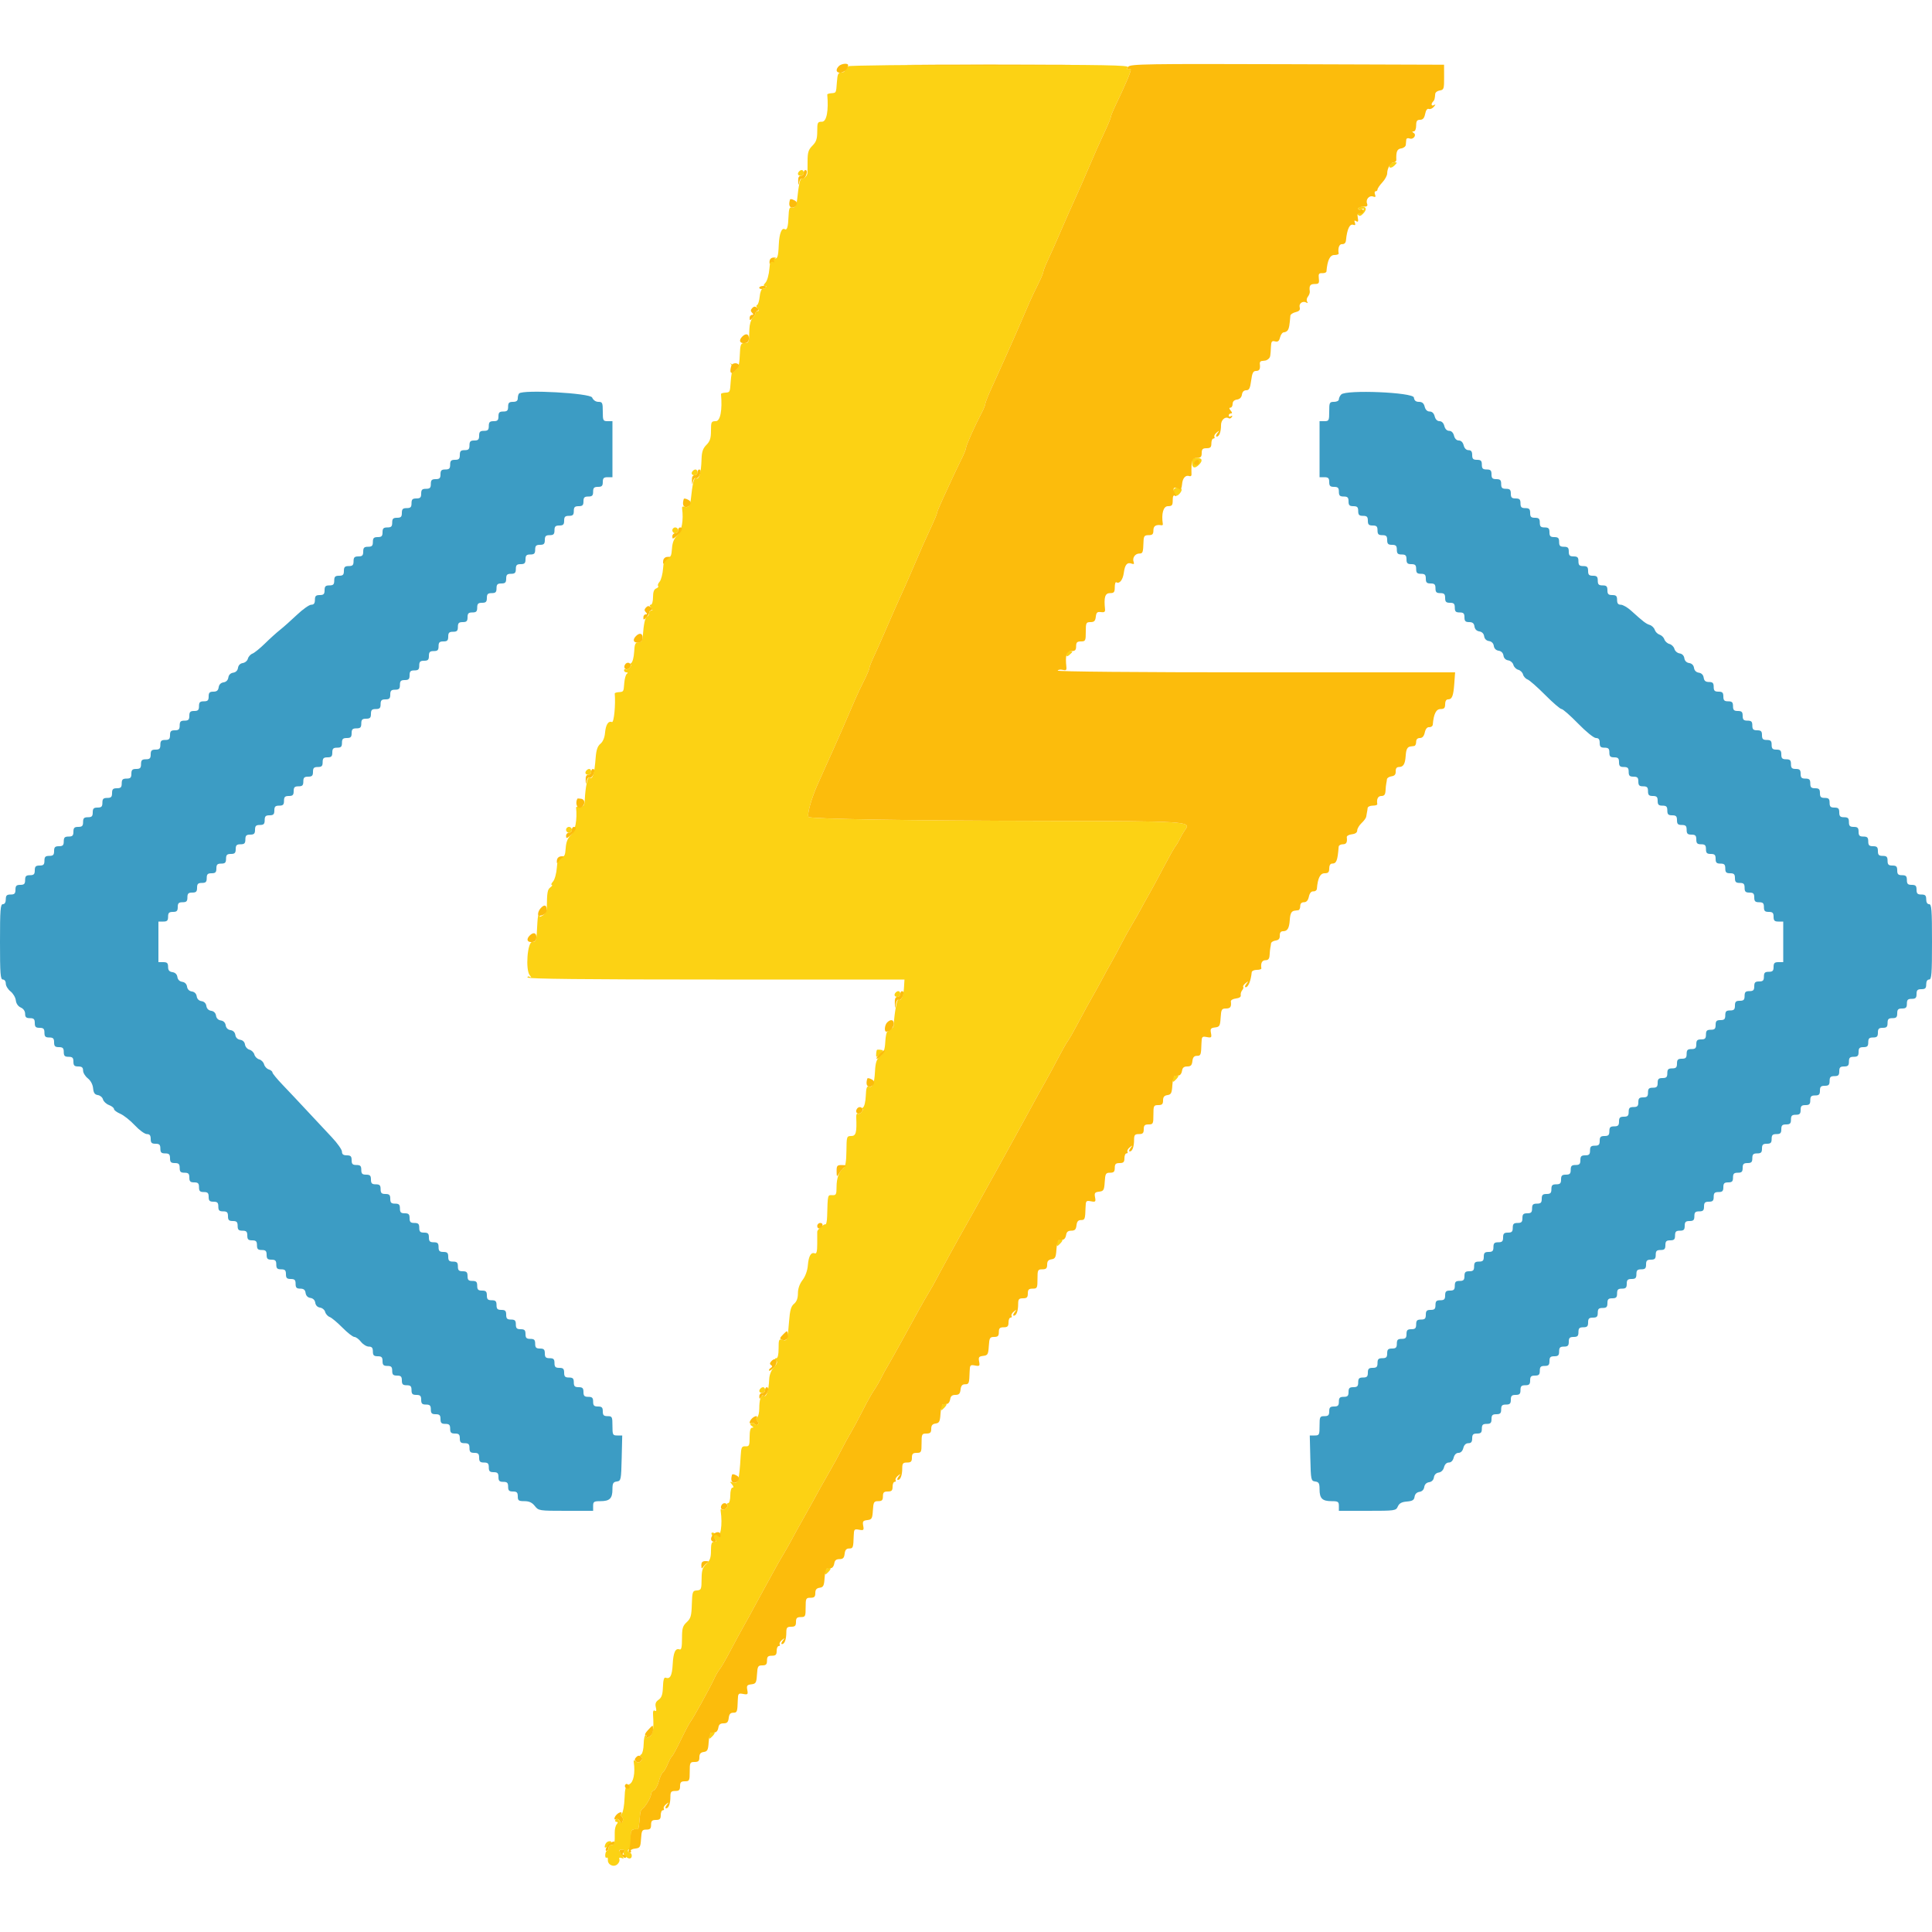 <svg id="svg" version="1.1" xmlns="http://www.w3.org/2000/svg" xmlns:xlink="http://www.w3.org/1999/xlink" width="400" height="400" viewBox="0, 0, 400,400"><g id="svgg"><path id="path0" d="M107.475 81.458 C 107.324 81.609,107.200 82.063,107.200 82.467 C 107.200 82.982,106.903 83.200,106.200 83.200 C 105.400 83.200,105.200 83.400,105.200 84.200 C 105.200 85.000,105.000 85.200,104.200 85.200 C 103.400 85.200,103.200 85.400,103.200 86.200 C 103.200 87.000,103.000 87.200,102.200 87.200 C 101.400 87.200,101.200 87.400,101.200 88.200 C 101.200 89.000,101.000 89.200,100.200 89.200 C 99.400 89.200,99.200 89.400,99.200 90.200 C 99.200 91.000,99.000 91.200,98.200 91.200 C 97.400 91.200,97.200 91.400,97.200 92.200 C 97.200 93.000,97.000 93.200,96.200 93.200 C 95.400 93.200,95.200 93.400,95.200 94.200 C 95.200 95.000,95.000 95.200,94.200 95.200 C 93.400 95.200,93.200 95.400,93.200 96.200 C 93.200 97.000,93.000 97.200,92.200 97.200 C 91.400 97.200,91.200 97.400,91.200 98.200 C 91.200 99.000,91.000 99.200,90.200 99.200 C 89.400 99.200,89.200 99.400,89.200 100.200 C 89.200 101.000,89.000 101.200,88.200 101.200 C 87.400 101.200,87.200 101.400,87.200 102.200 C 87.200 103.000,87.000 103.200,86.200 103.200 C 85.400 103.200,85.200 103.400,85.200 104.200 C 85.200 105.000,85.000 105.200,84.200 105.200 C 83.400 105.200,83.200 105.400,83.200 106.200 C 83.200 107.000,83.000 107.200,82.200 107.200 C 81.400 107.200,81.200 107.400,81.200 108.200 C 81.200 109.000,81.000 109.200,80.200 109.200 C 79.400 109.200,79.200 109.400,79.200 110.200 C 79.200 111.000,79.000 111.200,78.200 111.200 C 77.400 111.200,77.200 111.400,77.200 112.200 C 77.200 113.000,77.000 113.200,76.200 113.200 C 75.400 113.200,75.200 113.400,75.200 114.200 C 75.200 115.000,75.000 115.200,74.200 115.200 C 73.400 115.200,73.200 115.400,73.200 116.200 C 73.200 117.000,73.000 117.200,72.200 117.200 C 71.400 117.200,71.200 117.400,71.200 118.200 C 71.200 119.000,71.000 119.200,70.200 119.200 C 69.400 119.200,69.200 119.400,69.200 120.200 C 69.200 121.000,69.000 121.200,68.200 121.200 C 67.400 121.200,67.200 121.400,67.200 122.200 C 67.200 123.000,67.000 123.200,66.200 123.200 C 65.400 123.200,65.200 123.400,65.200 124.200 C 65.200 124.914,64.984 125.200,64.443 125.200 C 64.027 125.200,62.690 126.145,61.471 127.300 C 60.252 128.455,58.684 129.850,57.986 130.400 C 57.288 130.950,55.880 132.222,54.858 133.226 C 53.836 134.230,52.668 135.176,52.262 135.328 C 51.856 135.480,51.433 135.953,51.321 136.380 C 51.210 136.806,50.732 137.210,50.259 137.278 C 49.730 137.353,49.352 137.736,49.275 138.275 C 49.198 138.821,48.821 139.198,48.275 139.275 C 47.730 139.353,47.353 139.730,47.275 140.275 C 47.198 140.821,46.821 141.198,46.275 141.275 C 45.721 141.354,45.353 141.730,45.272 142.300 C 45.180 142.951,44.876 143.200,44.172 143.200 C 43.402 143.200,43.200 143.408,43.200 144.200 C 43.200 145.000,43.000 145.200,42.200 145.200 C 41.400 145.200,41.200 145.400,41.200 146.200 C 41.200 147.000,41.000 147.200,40.200 147.200 C 39.400 147.200,39.200 147.400,39.200 148.200 C 39.200 149.000,39.000 149.200,38.200 149.200 C 37.400 149.200,37.200 149.400,37.200 150.200 C 37.200 151.000,37.000 151.200,36.200 151.200 C 35.400 151.200,35.200 151.400,35.200 152.200 C 35.200 153.000,35.000 153.200,34.200 153.200 C 33.400 153.200,33.200 153.400,33.200 154.200 C 33.200 155.000,33.000 155.200,32.200 155.200 C 31.400 155.200,31.200 155.400,31.200 156.200 C 31.200 157.000,31.000 157.200,30.200 157.200 C 29.400 157.200,29.200 157.400,29.200 158.200 C 29.200 159.000,29.000 159.200,28.200 159.200 C 27.400 159.200,27.200 159.400,27.200 160.200 C 27.200 161.000,27.000 161.200,26.200 161.200 C 25.400 161.200,25.200 161.400,25.200 162.200 C 25.200 163.000,25.000 163.200,24.200 163.200 C 23.400 163.200,23.200 163.400,23.200 164.200 C 23.200 165.000,23.000 165.200,22.200 165.200 C 21.400 165.200,21.200 165.400,21.200 166.200 C 21.200 167.000,21.000 167.200,20.200 167.200 C 19.400 167.200,19.200 167.400,19.200 168.200 C 19.200 169.000,19.000 169.200,18.200 169.200 C 17.400 169.200,17.200 169.400,17.200 170.200 C 17.200 171.000,17.000 171.200,16.200 171.200 C 15.400 171.200,15.200 171.400,15.200 172.200 C 15.200 173.000,15.000 173.200,14.200 173.200 C 13.400 173.200,13.200 173.400,13.200 174.200 C 13.200 175.000,13.000 175.200,12.200 175.200 C 11.400 175.200,11.200 175.400,11.200 176.200 C 11.200 177.000,11.000 177.200,10.200 177.200 C 9.400 177.200,9.200 177.400,9.200 178.200 C 9.200 179.000,9.000 179.200,8.200 179.200 C 7.400 179.200,7.200 179.400,7.200 180.200 C 7.200 181.000,7.000 181.200,6.200 181.200 C 5.400 181.200,5.200 181.400,5.200 182.200 C 5.200 183.000,5.000 183.200,4.200 183.200 C 3.400 183.200,3.200 183.400,3.200 184.200 C 3.200 185.000,3.000 185.200,2.200 185.200 C 1.400 185.200,1.200 185.400,1.200 186.200 C 1.200 186.822,0.973 187.200,0.600 187.200 C 0.087 187.200,0.000 188.333,0.000 195.000 C 0.000 201.667,0.087 202.800,0.600 202.800 C 0.943 202.800,1.200 203.160,1.200 203.642 C 1.200 204.106,1.638 204.830,2.174 205.251 C 2.710 205.673,3.205 206.509,3.274 207.109 C 3.352 207.780,3.747 208.352,4.300 208.595 C 4.852 208.837,5.200 209.340,5.200 209.895 C 5.200 210.594,5.428 210.800,6.200 210.800 C 7.000 210.800,7.200 211.000,7.200 211.800 C 7.200 212.600,7.400 212.800,8.200 212.800 C 9.000 212.800,9.200 213.000,9.200 213.800 C 9.200 214.600,9.400 214.800,10.200 214.800 C 11.000 214.800,11.200 215.000,11.200 215.800 C 11.200 216.600,11.400 216.800,12.200 216.800 C 13.000 216.800,13.200 217.000,13.200 217.800 C 13.200 218.600,13.400 218.800,14.200 218.800 C 15.000 218.800,15.200 219.000,15.200 219.800 C 15.200 220.600,15.400 220.800,16.200 220.800 C 16.950 220.800,17.200 221.011,17.200 221.642 C 17.200 222.106,17.639 222.830,18.175 223.252 C 18.770 223.720,19.199 224.523,19.275 225.310 C 19.369 226.276,19.616 226.631,20.259 226.722 C 20.732 226.790,21.209 227.193,21.321 227.618 C 21.432 228.043,21.990 228.568,22.561 228.785 C 23.133 229.002,23.600 229.374,23.600 229.611 C 23.600 229.847,24.185 230.289,24.900 230.593 C 25.615 230.897,26.967 231.968,27.904 232.973 C 28.841 233.978,29.966 234.800,30.404 234.800 C 30.986 234.800,31.200 235.068,31.200 235.800 C 31.200 236.600,31.400 236.800,32.200 236.800 C 33.000 236.800,33.200 237.000,33.200 237.800 C 33.200 238.600,33.400 238.800,34.200 238.800 C 35.000 238.800,35.200 239.000,35.200 239.800 C 35.200 240.600,35.400 240.800,36.200 240.800 C 37.000 240.800,37.200 241.000,37.200 241.800 C 37.200 242.600,37.400 242.800,38.200 242.800 C 39.000 242.800,39.200 243.000,39.200 243.800 C 39.200 244.600,39.400 244.800,40.200 244.800 C 41.000 244.800,41.200 245.000,41.200 245.800 C 41.200 246.600,41.400 246.800,42.200 246.800 C 43.000 246.800,43.200 247.000,43.200 247.800 C 43.200 248.600,43.400 248.800,44.200 248.800 C 45.000 248.800,45.200 249.000,45.200 249.800 C 45.200 250.600,45.400 250.800,46.200 250.800 C 47.000 250.800,47.200 251.000,47.200 251.800 C 47.200 252.600,47.400 252.800,48.200 252.800 C 49.000 252.800,49.200 253.000,49.200 253.800 C 49.200 254.600,49.400 254.800,50.200 254.800 C 51.000 254.800,51.200 255.000,51.200 255.800 C 51.200 256.600,51.400 256.800,52.200 256.800 C 53.000 256.800,53.200 257.000,53.200 257.800 C 53.200 258.600,53.400 258.800,54.200 258.800 C 55.000 258.800,55.200 259.000,55.200 259.800 C 55.200 260.600,55.400 260.800,56.200 260.800 C 57.000 260.800,57.200 261.000,57.200 261.800 C 57.200 262.600,57.400 262.800,58.200 262.800 C 59.000 262.800,59.200 263.000,59.200 263.800 C 59.200 264.600,59.400 264.800,60.200 264.800 C 61.000 264.800,61.200 265.000,61.200 265.800 C 61.200 266.592,61.402 266.800,62.172 266.800 C 62.876 266.800,63.180 267.049,63.272 267.700 C 63.353 268.270,63.721 268.646,64.275 268.725 C 64.821 268.802,65.198 269.179,65.275 269.725 C 65.352 270.264,65.730 270.647,66.259 270.722 C 66.732 270.790,67.210 271.194,67.321 271.620 C 67.433 272.047,67.856 272.520,68.262 272.672 C 68.668 272.824,69.854 273.815,70.898 274.874 C 71.942 275.933,73.054 276.800,73.369 276.800 C 73.684 276.800,74.296 277.250,74.729 277.800 C 75.161 278.350,75.894 278.800,76.358 278.800 C 76.989 278.800,77.200 279.050,77.200 279.800 C 77.200 280.600,77.400 280.800,78.200 280.800 C 79.000 280.800,79.200 281.000,79.200 281.800 C 79.200 282.600,79.400 282.800,80.200 282.800 C 81.000 282.800,81.200 283.000,81.200 283.800 C 81.200 284.600,81.400 284.800,82.200 284.800 C 83.000 284.800,83.200 285.000,83.200 285.800 C 83.200 286.600,83.400 286.800,84.200 286.800 C 85.000 286.800,85.200 287.000,85.200 287.800 C 85.200 288.600,85.400 288.800,86.200 288.800 C 87.000 288.800,87.200 289.000,87.200 289.800 C 87.200 290.600,87.400 290.800,88.200 290.800 C 89.000 290.800,89.200 291.000,89.200 291.800 C 89.200 292.600,89.400 292.800,90.200 292.800 C 91.000 292.800,91.200 293.000,91.200 293.800 C 91.200 294.600,91.400 294.800,92.200 294.800 C 93.000 294.800,93.200 295.000,93.200 295.800 C 93.200 296.600,93.400 296.800,94.200 296.800 C 95.000 296.800,95.200 297.000,95.200 297.800 C 95.200 298.600,95.400 298.800,96.200 298.800 C 97.000 298.800,97.200 299.000,97.200 299.800 C 97.200 300.600,97.400 300.800,98.200 300.800 C 99.000 300.800,99.200 301.000,99.200 301.800 C 99.200 302.600,99.400 302.800,100.200 302.800 C 101.000 302.800,101.200 303.000,101.200 303.800 C 101.200 304.600,101.400 304.800,102.200 304.800 C 103.000 304.800,103.200 305.000,103.200 305.800 C 103.200 306.600,103.400 306.800,104.200 306.800 C 105.000 306.800,105.200 307.000,105.200 307.800 C 105.200 308.600,105.400 308.800,106.200 308.800 C 107.000 308.800,107.200 309.000,107.200 309.800 C 107.200 310.672,107.375 310.800,108.571 310.800 C 109.557 310.800,110.163 311.081,110.729 311.800 C 111.501 312.782,111.615 312.800,117.158 312.800 L 122.800 312.800 122.800 311.800 C 122.800 310.909,122.965 310.800,124.320 310.800 C 126.229 310.800,126.800 310.236,126.800 308.348 C 126.800 307.105,126.950 306.834,127.700 306.728 C 128.567 306.605,128.604 306.430,128.713 301.900 L 128.825 297.200 127.813 297.200 C 126.864 297.200,126.800 297.073,126.800 295.200 C 126.800 293.333,126.733 293.200,125.800 293.200 C 125.000 293.200,124.800 293.000,124.800 292.200 C 124.800 291.400,124.600 291.200,123.800 291.200 C 123.000 291.200,122.800 291.000,122.800 290.200 C 122.800 289.400,122.600 289.200,121.800 289.200 C 121.000 289.200,120.800 289.000,120.800 288.200 C 120.800 287.400,120.600 287.200,119.800 287.200 C 119.000 287.200,118.800 287.000,118.800 286.200 C 118.800 285.400,118.600 285.200,117.800 285.200 C 117.000 285.200,116.800 285.000,116.800 284.200 C 116.800 283.400,116.600 283.200,115.800 283.200 C 115.000 283.200,114.800 283.000,114.800 282.200 C 114.800 281.400,114.600 281.200,113.800 281.200 C 113.000 281.200,112.800 281.000,112.800 280.200 C 112.800 279.400,112.600 279.200,111.800 279.200 C 111.000 279.200,110.800 279.000,110.800 278.200 C 110.800 277.400,110.600 277.200,109.800 277.200 C 109.000 277.200,108.800 277.000,108.800 276.200 C 108.800 275.400,108.600 275.200,107.800 275.200 C 107.000 275.200,106.800 275.000,106.800 274.200 C 106.800 273.400,106.600 273.200,105.800 273.200 C 105.000 273.200,104.800 273.000,104.800 272.200 C 104.800 271.400,104.600 271.200,103.800 271.200 C 103.000 271.200,102.800 271.000,102.800 270.200 C 102.800 269.400,102.600 269.200,101.800 269.200 C 101.000 269.200,100.800 269.000,100.800 268.200 C 100.800 267.400,100.600 267.200,99.800 267.200 C 99.000 267.200,98.800 267.000,98.800 266.200 C 98.800 265.400,98.600 265.200,97.800 265.200 C 97.000 265.200,96.800 265.000,96.800 264.200 C 96.800 263.400,96.600 263.200,95.800 263.200 C 95.000 263.200,94.800 263.000,94.800 262.200 C 94.800 261.400,94.600 261.200,93.800 261.200 C 93.000 261.200,92.800 261.000,92.800 260.200 C 92.800 259.400,92.600 259.200,91.800 259.200 C 91.000 259.200,90.800 259.000,90.800 258.200 C 90.800 257.400,90.600 257.200,89.800 257.200 C 89.000 257.200,88.800 257.000,88.800 256.200 C 88.800 255.400,88.600 255.200,87.800 255.200 C 87.000 255.200,86.800 255.000,86.800 254.200 C 86.800 253.400,86.600 253.200,85.800 253.200 C 85.000 253.200,84.800 253.000,84.800 252.200 C 84.800 251.400,84.600 251.200,83.800 251.200 C 83.000 251.200,82.800 251.000,82.800 250.200 C 82.800 249.400,82.600 249.200,81.800 249.200 C 81.000 249.200,80.800 249.000,80.800 248.200 C 80.800 247.400,80.600 247.200,79.800 247.200 C 79.000 247.200,78.800 247.000,78.800 246.200 C 78.800 245.400,78.600 245.200,77.800 245.200 C 77.000 245.200,76.800 245.000,76.800 244.200 C 76.800 243.400,76.600 243.200,75.800 243.200 C 75.000 243.200,74.800 243.000,74.800 242.200 C 74.800 241.400,74.600 241.200,73.800 241.200 C 73.000 241.200,72.800 241.000,72.800 240.200 C 72.800 239.400,72.600 239.200,71.800 239.200 C 71.086 239.200,70.800 238.984,70.800 238.443 C 70.800 238.027,69.855 236.685,68.700 235.460 C 67.545 234.236,65.250 231.781,63.600 230.005 C 61.950 228.229,59.655 225.791,58.500 224.588 C 57.345 223.384,56.400 222.232,56.400 222.027 C 56.400 221.822,56.059 221.546,55.643 221.414 C 55.227 221.282,54.790 220.806,54.673 220.357 C 54.555 219.908,54.103 219.447,53.667 219.333 C 53.231 219.219,52.781 218.769,52.667 218.333 C 52.553 217.897,52.096 217.446,51.652 217.330 C 51.208 217.213,50.790 216.732,50.722 216.259 C 50.647 215.730,50.264 215.352,49.725 215.275 C 49.179 215.198,48.802 214.821,48.725 214.275 C 48.647 213.730,48.270 213.353,47.725 213.275 C 47.179 213.198,46.802 212.821,46.725 212.275 C 46.647 211.730,46.270 211.353,45.725 211.275 C 45.179 211.198,44.802 210.821,44.725 210.275 C 44.647 209.730,44.270 209.353,43.725 209.275 C 43.179 209.198,42.802 208.821,42.725 208.275 C 42.647 207.730,42.270 207.353,41.725 207.275 C 41.179 207.198,40.802 206.821,40.725 206.275 C 40.647 205.730,40.270 205.353,39.725 205.275 C 39.179 205.198,38.802 204.821,38.725 204.275 C 38.647 203.730,38.270 203.353,37.725 203.275 C 37.179 203.198,36.802 202.821,36.725 202.275 C 36.646 201.721,36.270 201.353,35.700 201.272 C 35.049 201.180,34.800 200.876,34.800 200.172 C 34.800 199.402,34.592 199.200,33.800 199.200 L 32.800 199.200 32.800 195.000 L 32.800 190.800 33.800 190.800 C 34.600 190.800,34.800 190.600,34.800 189.800 C 34.800 189.000,35.000 188.800,35.800 188.800 C 36.600 188.800,36.800 188.600,36.800 187.800 C 36.800 187.000,37.000 186.800,37.800 186.800 C 38.600 186.800,38.800 186.600,38.800 185.800 C 38.800 185.000,39.000 184.800,39.800 184.800 C 40.600 184.800,40.800 184.600,40.800 183.800 C 40.800 183.000,41.000 182.800,41.800 182.800 C 42.600 182.800,42.800 182.600,42.800 181.800 C 42.800 181.000,43.000 180.800,43.800 180.800 C 44.600 180.800,44.800 180.600,44.800 179.800 C 44.800 179.000,45.000 178.800,45.800 178.800 C 46.600 178.800,46.800 178.600,46.800 177.800 C 46.800 177.000,47.000 176.800,47.800 176.800 C 48.600 176.800,48.800 176.600,48.800 175.800 C 48.800 175.000,49.000 174.800,49.800 174.800 C 50.600 174.800,50.800 174.600,50.800 173.800 C 50.800 173.000,51.000 172.800,51.800 172.800 C 52.600 172.800,52.800 172.600,52.800 171.800 C 52.800 171.000,53.000 170.800,53.800 170.800 C 54.600 170.800,54.800 170.600,54.800 169.800 C 54.800 169.000,55.000 168.800,55.800 168.800 C 56.600 168.800,56.800 168.600,56.800 167.800 C 56.800 167.000,57.000 166.800,57.800 166.800 C 58.600 166.800,58.800 166.600,58.800 165.800 C 58.800 165.000,59.000 164.800,59.800 164.800 C 60.600 164.800,60.800 164.600,60.800 163.800 C 60.800 163.000,61.000 162.800,61.800 162.800 C 62.600 162.800,62.800 162.600,62.800 161.800 C 62.800 161.000,63.000 160.800,63.800 160.800 C 64.600 160.800,64.800 160.600,64.800 159.800 C 64.800 159.000,65.000 158.800,65.800 158.800 C 66.600 158.800,66.800 158.600,66.800 157.800 C 66.800 157.000,67.000 156.800,67.800 156.800 C 68.600 156.800,68.800 156.600,68.800 155.800 C 68.800 155.000,69.000 154.800,69.800 154.800 C 70.600 154.800,70.800 154.600,70.800 153.800 C 70.800 153.000,71.000 152.800,71.800 152.800 C 72.600 152.800,72.800 152.600,72.800 151.800 C 72.800 151.000,73.000 150.800,73.800 150.800 C 74.600 150.800,74.800 150.600,74.800 149.800 C 74.800 149.000,75.000 148.800,75.800 148.800 C 76.600 148.800,76.800 148.600,76.800 147.800 C 76.800 147.000,77.000 146.800,77.800 146.800 C 78.600 146.800,78.800 146.600,78.800 145.800 C 78.800 145.000,79.000 144.800,79.800 144.800 C 80.600 144.800,80.800 144.600,80.800 143.800 C 80.800 143.000,81.000 142.800,81.800 142.800 C 82.600 142.800,82.800 142.600,82.800 141.800 C 82.800 141.000,83.000 140.800,83.800 140.800 C 84.600 140.800,84.800 140.600,84.800 139.800 C 84.800 139.000,85.000 138.800,85.800 138.800 C 86.600 138.800,86.800 138.600,86.800 137.800 C 86.800 137.000,87.000 136.800,87.800 136.800 C 88.600 136.800,88.800 136.600,88.800 135.800 C 88.800 135.000,89.000 134.800,89.800 134.800 C 90.600 134.800,90.800 134.600,90.800 133.800 C 90.800 133.000,91.000 132.800,91.800 132.800 C 92.600 132.800,92.800 132.600,92.800 131.800 C 92.800 131.000,93.000 130.800,93.800 130.800 C 94.600 130.800,94.800 130.600,94.800 129.800 C 94.800 129.000,95.000 128.800,95.800 128.800 C 96.600 128.800,96.800 128.600,96.800 127.800 C 96.800 127.000,97.000 126.800,97.800 126.800 C 98.600 126.800,98.800 126.600,98.800 125.800 C 98.800 125.000,99.000 124.800,99.800 124.800 C 100.600 124.800,100.800 124.600,100.800 123.800 C 100.800 123.000,101.000 122.800,101.800 122.800 C 102.600 122.800,102.800 122.600,102.800 121.800 C 102.800 121.000,103.000 120.800,103.800 120.800 C 104.600 120.800,104.800 120.600,104.800 119.800 C 104.800 119.000,105.000 118.800,105.800 118.800 C 106.600 118.800,106.800 118.600,106.800 117.800 C 106.800 117.000,107.000 116.800,107.800 116.800 C 108.600 116.800,108.800 116.600,108.800 115.800 C 108.800 115.000,109.000 114.800,109.800 114.800 C 110.600 114.800,110.800 114.600,110.800 113.800 C 110.800 113.000,111.000 112.800,111.800 112.800 C 112.600 112.800,112.800 112.600,112.800 111.800 C 112.800 111.000,113.000 110.800,113.800 110.800 C 114.600 110.800,114.800 110.600,114.800 109.800 C 114.800 109.000,115.000 108.800,115.800 108.800 C 116.600 108.800,116.800 108.600,116.800 107.800 C 116.800 107.000,117.000 106.800,117.800 106.800 C 118.600 106.800,118.800 106.600,118.800 105.800 C 118.800 105.000,119.000 104.800,119.800 104.800 C 120.600 104.800,120.800 104.600,120.800 103.800 C 120.800 103.000,121.000 102.800,121.800 102.800 C 122.600 102.800,122.800 102.600,122.800 101.800 C 122.800 101.000,123.000 100.800,123.800 100.800 C 124.600 100.800,124.800 100.600,124.800 99.800 C 124.800 99.000,125.000 98.800,125.800 98.800 L 126.800 98.800 126.800 93.000 L 126.800 87.200 125.800 87.200 C 124.867 87.200,124.800 87.067,124.800 85.200 C 124.800 83.389,124.714 83.200,123.895 83.200 C 123.340 83.200,122.837 82.852,122.595 82.300 C 122.197 81.394,108.313 80.621,107.475 81.458 M277.689 81.671 C 277.420 81.940,277.200 82.394,277.200 82.680 C 277.200 82.968,276.754 83.200,276.200 83.200 C 275.267 83.200,275.200 83.333,275.200 85.200 C 275.200 87.067,275.133 87.200,274.200 87.200 L 273.200 87.200 273.200 93.000 L 273.200 98.800 274.200 98.800 C 275.000 98.800,275.200 99.000,275.200 99.800 C 275.200 100.600,275.400 100.800,276.200 100.800 C 277.000 100.800,277.200 101.000,277.200 101.800 C 277.200 102.600,277.400 102.800,278.200 102.800 C 279.000 102.800,279.200 103.000,279.200 103.800 C 279.200 104.600,279.400 104.800,280.200 104.800 C 281.000 104.800,281.200 105.000,281.200 105.800 C 281.200 106.600,281.400 106.800,282.200 106.800 C 283.000 106.800,283.200 107.000,283.200 107.800 C 283.200 108.600,283.400 108.800,284.200 108.800 C 285.000 108.800,285.200 109.000,285.200 109.800 C 285.200 110.600,285.400 110.800,286.200 110.800 C 287.000 110.800,287.200 111.000,287.200 111.800 C 287.200 112.600,287.400 112.800,288.200 112.800 C 289.000 112.800,289.200 113.000,289.200 113.800 C 289.200 114.600,289.400 114.800,290.200 114.800 C 291.000 114.800,291.200 115.000,291.200 115.800 C 291.200 116.600,291.400 116.800,292.200 116.800 C 293.000 116.800,293.200 117.000,293.200 117.800 C 293.200 118.600,293.400 118.800,294.200 118.800 C 295.000 118.800,295.200 119.000,295.200 119.800 C 295.200 120.600,295.400 120.800,296.200 120.800 C 297.000 120.800,297.200 121.000,297.200 121.800 C 297.200 122.600,297.400 122.800,298.200 122.800 C 299.000 122.800,299.200 123.000,299.200 123.800 C 299.200 124.600,299.400 124.800,300.200 124.800 C 301.000 124.800,301.200 125.000,301.200 125.800 C 301.200 126.600,301.400 126.800,302.200 126.800 C 303.000 126.800,303.200 127.000,303.200 127.800 C 303.200 128.592,303.402 128.800,304.172 128.800 C 304.876 128.800,305.180 129.049,305.272 129.700 C 305.353 130.270,305.721 130.646,306.275 130.725 C 306.821 130.802,307.198 131.179,307.275 131.725 C 307.353 132.270,307.730 132.647,308.275 132.725 C 308.821 132.802,309.198 133.179,309.275 133.725 C 309.353 134.270,309.730 134.647,310.275 134.725 C 310.821 134.802,311.198 135.179,311.275 135.725 C 311.352 136.264,311.730 136.647,312.259 136.722 C 312.732 136.790,313.213 137.208,313.330 137.652 C 313.446 138.096,313.897 138.553,314.333 138.667 C 314.769 138.781,315.216 139.216,315.325 139.635 C 315.434 140.054,315.856 140.521,316.262 140.674 C 316.668 140.827,318.307 142.268,319.905 143.876 C 321.502 145.484,323.032 146.800,323.305 146.801 C 323.577 146.801,325.115 148.151,326.723 149.801 C 328.380 151.501,329.982 152.800,330.423 152.800 C 330.985 152.800,331.200 153.076,331.200 153.800 C 331.200 154.600,331.400 154.800,332.200 154.800 C 333.000 154.800,333.200 155.000,333.200 155.800 C 333.200 156.600,333.400 156.800,334.200 156.800 C 335.000 156.800,335.200 157.000,335.200 157.800 C 335.200 158.600,335.400 158.800,336.200 158.800 C 337.000 158.800,337.200 159.000,337.200 159.800 C 337.200 160.600,337.400 160.800,338.200 160.800 C 339.000 160.800,339.200 161.000,339.200 161.800 C 339.200 162.600,339.400 162.800,340.200 162.800 C 341.000 162.800,341.200 163.000,341.200 163.800 C 341.200 164.600,341.400 164.800,342.200 164.800 C 343.000 164.800,343.200 165.000,343.200 165.800 C 343.200 166.600,343.400 166.800,344.200 166.800 C 345.000 166.800,345.200 167.000,345.200 167.800 C 345.200 168.600,345.400 168.800,346.200 168.800 C 347.000 168.800,347.200 169.000,347.200 169.800 C 347.200 170.600,347.400 170.800,348.200 170.800 C 349.000 170.800,349.200 171.000,349.200 171.800 C 349.200 172.600,349.400 172.800,350.200 172.800 C 351.000 172.800,351.200 173.000,351.200 173.800 C 351.200 174.600,351.400 174.800,352.200 174.800 C 353.000 174.800,353.200 175.000,353.200 175.800 C 353.200 176.600,353.400 176.800,354.200 176.800 C 355.000 176.800,355.200 177.000,355.200 177.800 C 355.200 178.600,355.400 178.800,356.200 178.800 C 357.000 178.800,357.200 179.000,357.200 179.800 C 357.200 180.600,357.400 180.800,358.200 180.800 C 359.000 180.800,359.200 181.000,359.200 181.800 C 359.200 182.600,359.400 182.800,360.200 182.800 C 361.000 182.800,361.200 183.000,361.200 183.800 C 361.200 184.600,361.400 184.800,362.200 184.800 C 363.000 184.800,363.200 185.000,363.200 185.800 C 363.200 186.600,363.400 186.800,364.200 186.800 C 365.000 186.800,365.200 187.000,365.200 187.800 C 365.200 188.600,365.400 188.800,366.200 188.800 C 367.000 188.800,367.200 189.000,367.200 189.800 C 367.200 190.600,367.400 190.800,368.200 190.800 L 369.200 190.800 369.200 195.000 L 369.200 199.200 368.200 199.200 C 367.400 199.200,367.200 199.400,367.200 200.200 C 367.200 201.000,367.000 201.200,366.200 201.200 C 365.400 201.200,365.200 201.400,365.200 202.200 C 365.200 203.000,365.000 203.200,364.200 203.200 C 363.400 203.200,363.200 203.400,363.200 204.200 C 363.200 205.000,363.000 205.200,362.200 205.200 C 361.400 205.200,361.200 205.400,361.200 206.200 C 361.200 207.000,361.000 207.200,360.200 207.200 C 359.400 207.200,359.200 207.400,359.200 208.200 C 359.200 209.000,359.000 209.200,358.200 209.200 C 357.400 209.200,357.200 209.400,357.200 210.200 C 357.200 211.000,357.000 211.200,356.200 211.200 C 355.400 211.200,355.200 211.400,355.200 212.200 C 355.200 213.000,355.000 213.200,354.200 213.200 C 353.400 213.200,353.200 213.400,353.200 214.200 C 353.200 215.000,353.000 215.200,352.200 215.200 C 351.400 215.200,351.200 215.400,351.200 216.200 C 351.200 217.000,351.000 217.200,350.200 217.200 C 349.400 217.200,349.200 217.400,349.200 218.200 C 349.200 219.000,349.000 219.200,348.200 219.200 C 347.400 219.200,347.200 219.400,347.200 220.200 C 347.200 221.000,347.000 221.200,346.200 221.200 C 345.400 221.200,345.200 221.400,345.200 222.200 C 345.200 223.000,345.000 223.200,344.200 223.200 C 343.400 223.200,343.200 223.400,343.200 224.200 C 343.200 225.000,343.000 225.200,342.200 225.200 C 341.400 225.200,341.200 225.400,341.200 226.200 C 341.200 227.000,341.000 227.200,340.200 227.200 C 339.400 227.200,339.200 227.400,339.200 228.200 C 339.200 229.000,339.000 229.200,338.200 229.200 C 337.400 229.200,337.200 229.400,337.200 230.200 C 337.200 231.000,337.000 231.200,336.200 231.200 C 335.400 231.200,335.200 231.400,335.200 232.200 C 335.200 233.000,335.000 233.200,334.200 233.200 C 333.400 233.200,333.200 233.400,333.200 234.200 C 333.200 235.000,333.000 235.200,332.200 235.200 C 331.400 235.200,331.200 235.400,331.200 236.200 C 331.200 237.000,331.000 237.200,330.200 237.200 C 329.400 237.200,329.200 237.400,329.200 238.200 C 329.200 239.000,329.000 239.200,328.200 239.200 C 327.400 239.200,327.200 239.400,327.200 240.200 C 327.200 241.000,327.000 241.200,326.200 241.200 C 325.400 241.200,325.200 241.400,325.200 242.200 C 325.200 243.000,325.000 243.200,324.200 243.200 C 323.400 243.200,323.200 243.400,323.200 244.200 C 323.200 245.000,323.000 245.200,322.200 245.200 C 321.400 245.200,321.200 245.400,321.200 246.200 C 321.200 247.000,321.000 247.200,320.200 247.200 C 319.400 247.200,319.200 247.400,319.200 248.200 C 319.200 249.000,319.000 249.200,318.200 249.200 C 317.400 249.200,317.200 249.400,317.200 250.200 C 317.200 251.000,317.000 251.200,316.200 251.200 C 315.400 251.200,315.200 251.400,315.200 252.200 C 315.200 253.000,315.000 253.200,314.200 253.200 C 313.400 253.200,313.200 253.400,313.200 254.200 C 313.200 255.000,313.000 255.200,312.200 255.200 C 311.400 255.200,311.200 255.400,311.200 256.200 C 311.200 257.000,311.000 257.200,310.200 257.200 C 309.400 257.200,309.200 257.400,309.200 258.200 C 309.200 259.000,309.000 259.200,308.200 259.200 C 307.400 259.200,307.200 259.400,307.200 260.200 C 307.200 261.000,307.000 261.200,306.200 261.200 C 305.400 261.200,305.200 261.400,305.200 262.200 C 305.200 263.000,305.000 263.200,304.200 263.200 C 303.400 263.200,303.200 263.400,303.200 264.200 C 303.200 265.000,303.000 265.200,302.200 265.200 C 301.400 265.200,301.200 265.400,301.200 266.200 C 301.200 267.000,301.000 267.200,300.200 267.200 C 299.400 267.200,299.200 267.400,299.200 268.200 C 299.200 269.000,299.000 269.200,298.200 269.200 C 297.400 269.200,297.200 269.400,297.200 270.200 C 297.200 271.000,297.000 271.200,296.200 271.200 C 295.400 271.200,295.200 271.400,295.200 272.200 C 295.200 273.000,295.000 273.200,294.200 273.200 C 293.400 273.200,293.200 273.400,293.200 274.200 C 293.200 275.000,293.000 275.200,292.200 275.200 C 291.400 275.200,291.200 275.400,291.200 276.200 C 291.200 277.000,291.000 277.200,290.200 277.200 C 289.400 277.200,289.200 277.400,289.200 278.200 C 289.200 279.000,289.000 279.200,288.200 279.200 C 287.400 279.200,287.200 279.400,287.200 280.200 C 287.200 281.000,287.000 281.200,286.200 281.200 C 285.400 281.200,285.200 281.400,285.200 282.200 C 285.200 283.000,285.000 283.200,284.200 283.200 C 283.400 283.200,283.200 283.400,283.200 284.200 C 283.200 285.000,283.000 285.200,282.200 285.200 C 281.400 285.200,281.200 285.400,281.200 286.200 C 281.200 287.000,281.000 287.200,280.200 287.200 C 279.400 287.200,279.200 287.400,279.200 288.200 C 279.200 289.000,279.000 289.200,278.200 289.200 C 277.400 289.200,277.200 289.400,277.200 290.200 C 277.200 291.000,277.000 291.200,276.200 291.200 C 275.400 291.200,275.200 291.400,275.200 292.200 C 275.200 293.000,275.000 293.200,274.200 293.200 C 273.267 293.200,273.200 293.333,273.200 295.200 C 273.200 297.073,273.136 297.200,272.187 297.200 L 271.175 297.200 271.287 301.900 C 271.396 306.430,271.433 306.605,272.300 306.728 C 273.050 306.834,273.200 307.105,273.200 308.348 C 273.200 310.236,273.771 310.800,275.680 310.800 C 277.035 310.800,277.200 310.909,277.200 311.800 L 277.200 312.800 283.105 312.800 C 288.845 312.800,289.021 312.775,289.405 311.900 C 289.694 311.243,290.198 310.967,291.275 310.877 C 292.442 310.780,292.776 310.571,292.875 309.877 C 292.953 309.330,293.329 308.953,293.875 308.875 C 294.421 308.798,294.798 308.421,294.875 307.875 C 294.953 307.330,295.330 306.953,295.875 306.875 C 296.421 306.798,296.798 306.421,296.875 305.875 C 296.952 305.335,297.330 304.953,297.862 304.877 C 298.387 304.802,298.821 304.372,298.970 303.777 C 299.121 303.176,299.504 302.800,299.964 302.800 C 300.430 302.800,300.808 302.421,300.964 301.800 C 301.120 301.179,301.499 300.800,301.964 300.800 C 302.430 300.800,302.808 300.421,302.964 299.800 C 303.126 299.154,303.496 298.800,304.008 298.800 C 304.586 298.800,304.800 298.530,304.800 297.800 C 304.800 297.000,305.000 296.800,305.800 296.800 C 306.600 296.800,306.800 296.600,306.800 295.800 C 306.800 295.000,307.000 294.800,307.800 294.800 C 308.600 294.800,308.800 294.600,308.800 293.800 C 308.800 293.000,309.000 292.800,309.800 292.800 C 310.600 292.800,310.800 292.600,310.800 291.800 C 310.800 291.000,311.000 290.800,311.800 290.800 C 312.600 290.800,312.800 290.600,312.800 289.800 C 312.800 289.000,313.000 288.800,313.800 288.800 C 314.600 288.800,314.800 288.600,314.800 287.800 C 314.800 287.000,315.000 286.800,315.800 286.800 C 316.600 286.800,316.800 286.600,316.800 285.800 C 316.800 285.000,317.000 284.800,317.800 284.800 C 318.600 284.800,318.800 284.600,318.800 283.800 C 318.800 283.000,319.000 282.800,319.800 282.800 C 320.600 282.800,320.800 282.600,320.800 281.800 C 320.800 281.000,321.000 280.800,321.800 280.800 C 322.600 280.800,322.800 280.600,322.800 279.800 C 322.800 279.000,323.000 278.800,323.800 278.800 C 324.600 278.800,324.800 278.600,324.800 277.800 C 324.800 277.000,325.000 276.800,325.800 276.800 C 326.600 276.800,326.800 276.600,326.800 275.800 C 326.800 275.000,327.000 274.800,327.800 274.800 C 328.600 274.800,328.800 274.600,328.800 273.800 C 328.800 273.000,329.000 272.800,329.800 272.800 C 330.600 272.800,330.800 272.600,330.800 271.800 C 330.800 271.000,331.000 270.800,331.800 270.800 C 332.600 270.800,332.800 270.600,332.800 269.800 C 332.800 269.000,333.000 268.800,333.800 268.800 C 334.600 268.800,334.800 268.600,334.800 267.800 C 334.800 267.000,335.000 266.800,335.800 266.800 C 336.600 266.800,336.800 266.600,336.800 265.800 C 336.800 265.000,337.000 264.800,337.800 264.800 C 338.600 264.800,338.800 264.600,338.800 263.800 C 338.800 263.000,339.000 262.800,339.800 262.800 C 340.600 262.800,340.800 262.600,340.800 261.800 C 340.800 261.000,341.000 260.800,341.800 260.800 C 342.600 260.800,342.800 260.600,342.800 259.800 C 342.800 259.000,343.000 258.800,343.800 258.800 C 344.600 258.800,344.800 258.600,344.800 257.800 C 344.800 257.000,345.000 256.800,345.800 256.800 C 346.600 256.800,346.800 256.600,346.800 255.800 C 346.800 255.000,347.000 254.800,347.800 254.800 C 348.600 254.800,348.800 254.600,348.800 253.800 C 348.800 253.000,349.000 252.800,349.800 252.800 C 350.600 252.800,350.800 252.600,350.800 251.800 C 350.800 251.000,351.000 250.800,351.800 250.800 C 352.600 250.800,352.800 250.600,352.800 249.800 C 352.800 249.000,353.000 248.800,353.800 248.800 C 354.600 248.800,354.800 248.600,354.800 247.800 C 354.800 247.000,355.000 246.800,355.800 246.800 C 356.600 246.800,356.800 246.600,356.800 245.800 C 356.800 245.000,357.000 244.800,357.800 244.800 C 358.600 244.800,358.800 244.600,358.800 243.800 C 358.800 243.000,359.000 242.800,359.800 242.800 C 360.600 242.800,360.800 242.600,360.800 241.800 C 360.800 241.000,361.000 240.800,361.800 240.800 C 362.600 240.800,362.800 240.600,362.800 239.800 C 362.800 239.000,363.000 238.800,363.800 238.800 C 364.600 238.800,364.800 238.600,364.800 237.800 C 364.800 237.000,365.000 236.800,365.800 236.800 C 366.600 236.800,366.800 236.600,366.800 235.800 C 366.800 235.000,367.000 234.800,367.800 234.800 C 368.600 234.800,368.800 234.600,368.800 233.800 C 368.800 233.000,369.000 232.800,369.800 232.800 C 370.600 232.800,370.800 232.600,370.800 231.800 C 370.800 231.000,371.000 230.800,371.800 230.800 C 372.600 230.800,372.800 230.600,372.800 229.800 C 372.800 229.000,373.000 228.800,373.800 228.800 C 374.600 228.800,374.800 228.600,374.800 227.800 C 374.800 227.000,375.000 226.800,375.800 226.800 C 376.600 226.800,376.800 226.600,376.800 225.800 C 376.800 225.000,377.000 224.800,377.800 224.800 C 378.600 224.800,378.800 224.600,378.800 223.800 C 378.800 223.000,379.000 222.800,379.800 222.800 C 380.600 222.800,380.800 222.600,380.800 221.800 C 380.800 221.000,381.000 220.800,381.800 220.800 C 382.600 220.800,382.800 220.600,382.800 219.800 C 382.800 219.000,383.000 218.800,383.800 218.800 C 384.600 218.800,384.800 218.600,384.800 217.800 C 384.800 217.000,385.000 216.800,385.800 216.800 C 386.600 216.800,386.800 216.600,386.800 215.800 C 386.800 215.000,387.000 214.800,387.800 214.800 C 388.600 214.800,388.800 214.600,388.800 213.800 C 388.800 213.000,389.000 212.800,389.800 212.800 C 390.600 212.800,390.800 212.600,390.800 211.800 C 390.800 211.000,391.000 210.800,391.800 210.800 C 392.600 210.800,392.800 210.600,392.800 209.800 C 392.800 209.000,393.000 208.800,393.800 208.800 C 394.600 208.800,394.800 208.600,394.800 207.800 C 394.800 207.000,395.000 206.800,395.800 206.800 C 396.600 206.800,396.800 206.600,396.800 205.800 C 396.800 205.000,397.000 204.800,397.800 204.800 C 398.600 204.800,398.800 204.600,398.800 203.800 C 398.800 203.178,399.027 202.800,399.400 202.800 C 399.913 202.800,400.000 201.667,400.000 195.000 C 400.000 188.333,399.913 187.200,399.400 187.200 C 399.027 187.200,398.800 186.822,398.800 186.200 C 398.800 185.400,398.600 185.200,397.800 185.200 C 397.000 185.200,396.800 185.000,396.800 184.200 C 396.800 183.400,396.600 183.200,395.800 183.200 C 395.000 183.200,394.800 183.000,394.800 182.200 C 394.800 181.400,394.600 181.200,393.800 181.200 C 393.000 181.200,392.800 181.000,392.800 180.200 C 392.800 179.400,392.600 179.200,391.800 179.200 C 391.000 179.200,390.800 179.000,390.800 178.200 C 390.800 177.400,390.600 177.200,389.800 177.200 C 389.000 177.200,388.800 177.000,388.800 176.200 C 388.800 175.400,388.600 175.200,387.800 175.200 C 387.000 175.200,386.800 175.000,386.800 174.200 C 386.800 173.400,386.600 173.200,385.800 173.200 C 385.000 173.200,384.800 173.000,384.800 172.200 C 384.800 171.400,384.600 171.200,383.800 171.200 C 383.000 171.200,382.800 171.000,382.800 170.200 C 382.800 169.400,382.600 169.200,381.800 169.200 C 381.000 169.200,380.800 169.000,380.800 168.200 C 380.800 167.400,380.600 167.200,379.800 167.200 C 379.000 167.200,378.800 167.000,378.800 166.200 C 378.800 165.400,378.600 165.200,377.800 165.200 C 377.000 165.200,376.800 165.000,376.800 164.200 C 376.800 163.400,376.600 163.200,375.800 163.200 C 375.000 163.200,374.800 163.000,374.800 162.200 C 374.800 161.400,374.600 161.200,373.800 161.200 C 373.000 161.200,372.800 161.000,372.800 160.200 C 372.800 159.400,372.600 159.200,371.800 159.200 C 371.000 159.200,370.800 159.000,370.800 158.200 C 370.800 157.400,370.600 157.200,369.800 157.200 C 369.000 157.200,368.800 157.000,368.800 156.200 C 368.800 155.400,368.600 155.200,367.800 155.200 C 367.000 155.200,366.800 155.000,366.800 154.200 C 366.800 153.400,366.600 153.200,365.800 153.200 C 365.000 153.200,364.800 153.000,364.800 152.200 C 364.800 151.400,364.600 151.200,363.800 151.200 C 363.000 151.200,362.800 151.000,362.800 150.200 C 362.800 149.400,362.600 149.200,361.800 149.200 C 361.000 149.200,360.800 149.000,360.800 148.200 C 360.800 147.400,360.600 147.200,359.800 147.200 C 359.000 147.200,358.800 147.000,358.800 146.200 C 358.800 145.400,358.600 145.200,357.800 145.200 C 357.000 145.200,356.800 145.000,356.800 144.200 C 356.800 143.400,356.600 143.200,355.800 143.200 C 355.000 143.200,354.800 143.000,354.800 142.200 C 354.800 141.408,354.598 141.200,353.828 141.200 C 353.124 141.200,352.820 140.951,352.728 140.300 C 352.647 139.730,352.279 139.354,351.725 139.275 C 351.179 139.198,350.802 138.821,350.725 138.275 C 350.647 137.730,350.270 137.353,349.725 137.275 C 349.179 137.198,348.802 136.821,348.725 136.275 C 348.648 135.736,348.270 135.353,347.741 135.278 C 347.268 135.210,346.787 134.792,346.670 134.348 C 346.554 133.904,346.092 133.445,345.643 133.327 C 345.194 133.210,344.721 132.782,344.593 132.377 C 344.464 131.972,344.017 131.533,343.600 131.400 C 343.183 131.267,342.733 130.817,342.600 130.400 C 342.467 129.983,342.000 129.527,341.561 129.388 C 340.772 129.137,340.253 128.740,337.669 126.403 C 336.937 125.741,335.992 125.200,335.569 125.200 C 335.015 125.200,334.800 124.920,334.800 124.200 C 334.800 123.400,334.600 123.200,333.800 123.200 C 333.000 123.200,332.800 123.000,332.800 122.200 C 332.800 121.400,332.600 121.200,331.800 121.200 C 331.000 121.200,330.800 121.000,330.800 120.200 C 330.800 119.400,330.600 119.200,329.800 119.200 C 329.000 119.200,328.800 119.000,328.800 118.200 C 328.800 117.400,328.600 117.200,327.800 117.200 C 327.000 117.200,326.800 117.000,326.800 116.200 C 326.800 115.400,326.600 115.200,325.800 115.200 C 325.000 115.200,324.800 115.000,324.800 114.200 C 324.800 113.400,324.600 113.200,323.800 113.200 C 323.000 113.200,322.800 113.000,322.800 112.200 C 322.800 111.400,322.600 111.200,321.800 111.200 C 321.000 111.200,320.800 111.000,320.800 110.200 C 320.800 109.400,320.600 109.200,319.800 109.200 C 319.000 109.200,318.800 109.000,318.800 108.200 C 318.800 107.400,318.600 107.200,317.800 107.200 C 317.000 107.200,316.800 107.000,316.800 106.200 C 316.800 105.400,316.600 105.200,315.800 105.200 C 315.000 105.200,314.800 105.000,314.800 104.200 C 314.800 103.400,314.600 103.200,313.800 103.200 C 313.000 103.200,312.800 103.000,312.800 102.200 C 312.800 101.400,312.600 101.200,311.800 101.200 C 311.000 101.200,310.800 101.000,310.800 100.200 C 310.800 99.400,310.600 99.200,309.800 99.200 C 309.000 99.200,308.800 99.000,308.800 98.200 C 308.800 97.400,308.600 97.200,307.800 97.200 C 307.000 97.200,306.800 97.000,306.800 96.200 C 306.800 95.400,306.600 95.200,305.800 95.200 C 305.000 95.200,304.800 95.000,304.800 94.200 C 304.800 93.486,304.584 93.200,304.043 93.200 C 303.570 93.200,303.193 92.826,303.036 92.200 C 302.880 91.579,302.501 91.200,302.036 91.200 C 301.570 91.200,301.192 90.821,301.036 90.200 C 300.880 89.579,300.501 89.200,300.036 89.200 C 299.570 89.200,299.192 88.821,299.036 88.200 C 298.880 87.579,298.501 87.200,298.036 87.200 C 297.570 87.200,297.192 86.821,297.036 86.200 C 296.875 85.558,296.503 85.200,296.000 85.200 C 295.497 85.200,295.125 84.842,294.964 84.200 C 294.787 83.492,294.442 83.200,293.784 83.200 C 293.126 83.200,292.818 82.938,292.728 82.300 C 292.575 81.225,278.714 80.646,277.689 81.671 " stroke="none" fill="#3c9cc4" fill-rule="evenodd"></path><path id="path1" d="M175.600 13.724 C 175.600 13.902,175.440 13.949,175.245 13.828 C 175.050 13.707,174.915 13.922,174.945 14.304 C 174.980 14.749,174.714 15.000,174.207 15.001 C 173.542 15.001,173.391 15.323,173.270 17.001 C 173.105 19.302,173.146 19.224,172.073 19.304 C 171.623 19.338,171.264 19.464,171.275 19.583 C 171.577 22.907,171.138 25.200,170.200 25.200 C 169.268 25.200,169.200 25.335,169.200 27.182 C 169.200 28.762,168.998 29.366,168.200 30.164 C 167.374 30.990,167.200 31.549,167.200 33.382 C 167.200 34.602,167.185 35.735,167.166 35.900 C 167.102 36.465,166.310 37.191,165.980 36.988 C 165.684 36.805,165.332 38.409,165.051 41.217 C 164.915 42.582,164.485 43.208,163.851 42.964 C 163.467 42.817,163.309 43.314,163.255 44.835 C 163.179 46.965,162.949 47.736,162.472 47.449 C 161.848 47.071,161.348 48.350,161.244 50.592 C 161.118 53.325,160.985 53.664,160.106 53.511 C 159.606 53.423,159.435 53.867,159.301 55.600 C 159.208 56.814,158.850 58.114,158.504 58.500 C 158.028 59.030,158.004 59.200,158.405 59.200 C 158.695 59.200,158.798 59.335,158.633 59.500 C 158.468 59.665,158.132 59.800,157.886 59.800 C 157.640 59.800,157.370 60.520,157.286 61.400 C 157.202 62.280,156.961 63.063,156.750 63.139 C 156.525 63.221,156.559 63.509,156.832 63.839 C 157.168 64.244,157.173 64.400,156.849 64.400 C 156.602 64.400,156.400 64.593,156.400 64.829 C 156.400 65.064,156.130 65.527,155.800 65.857 C 155.470 66.187,155.179 67.209,155.154 68.129 C 155.079 70.835,155.032 71.000,154.328 71.005 C 153.339 71.013,153.257 71.201,153.156 73.709 C 153.085 75.455,152.867 76.166,152.238 76.700 C 151.591 77.250,151.521 77.261,151.912 76.753 C 152.320 76.222,152.283 76.007,151.705 75.553 C 151.080 75.063,151.056 75.072,151.497 75.637 C 151.770 75.987,151.868 76.399,151.714 76.552 C 151.561 76.705,151.371 77.766,151.291 78.909 C 151.126 81.286,151.158 81.223,150.073 81.304 C 149.623 81.338,149.264 81.464,149.275 81.583 C 149.577 84.907,149.138 87.200,148.200 87.200 C 147.268 87.200,147.200 87.335,147.200 89.182 C 147.200 90.732,146.994 91.370,146.254 92.110 C 145.539 92.824,145.293 93.539,145.248 95.028 C 145.156 98.104,144.731 99.452,143.998 98.999 C 143.687 98.806,143.336 100.369,143.051 103.217 C 142.910 104.637,142.480 105.205,141.757 104.928 C 141.370 104.780,141.169 104.898,141.217 105.246 C 141.555 107.666,141.139 110.024,140.223 110.884 C 139.524 111.539,139.211 112.313,139.123 113.600 C 139.023 115.069,138.858 115.400,138.228 115.402 C 137.579 115.403,137.430 115.753,137.294 117.602 C 137.204 118.811,136.877 120.085,136.565 120.432 C 136.253 120.780,136.114 121.181,136.256 121.323 C 136.398 121.465,136.219 121.695,135.857 121.833 C 135.403 122.008,135.200 122.567,135.200 123.643 C 135.200 124.528,135.006 125.200,134.751 125.200 C 134.441 125.200,134.456 125.385,134.800 125.800 C 135.144 126.215,135.159 126.400,134.849 126.400 C 134.602 126.400,134.400 126.655,134.400 126.967 C 134.400 127.278,134.206 127.598,133.968 127.677 C 133.559 127.814,133.279 129.102,133.073 131.800 C 133.004 132.697,132.782 133.000,132.190 133.000 C 131.524 133.000,131.383 133.311,131.292 134.981 C 131.233 136.071,130.963 137.103,130.692 137.275 C 130.421 137.447,130.357 137.591,130.549 137.594 C 130.741 137.597,130.676 137.868,130.404 138.196 C 130.132 138.523,129.750 138.693,129.555 138.572 C 129.360 138.451,129.200 138.543,129.200 138.776 C 129.200 139.009,129.425 139.203,129.700 139.206 C 130.023 139.210,130.053 139.316,129.785 139.506 C 129.557 139.668,129.316 140.520,129.248 141.400 C 129.105 143.267,129.131 143.225,128.073 143.304 C 127.623 143.338,127.264 143.464,127.275 143.583 C 127.482 145.866,127.113 149.652,126.698 149.493 C 125.937 149.201,125.415 150.027,125.261 151.767 C 125.175 152.733,124.811 153.587,124.311 153.992 C 123.727 154.464,123.451 155.261,123.330 156.825 C 123.052 160.383,122.715 161.442,121.998 160.999 C 121.649 160.783,121.196 163.024,121.069 165.604 C 121.012 166.763,120.851 166.995,120.124 166.971 C 119.642 166.955,119.258 167.045,119.271 167.171 C 119.533 169.697,119.099 172.062,118.223 172.884 C 117.524 173.539,117.211 174.313,117.123 175.600 C 117.023 177.069,116.858 177.400,116.228 177.402 C 115.579 177.403,115.430 177.753,115.294 179.602 C 115.203 180.825,114.853 182.110,114.504 182.500 C 114.158 182.885,114.039 183.206,114.238 183.213 C 114.437 183.220,114.304 183.450,113.943 183.725 C 113.343 184.182,113.251 184.721,113.210 188.004 C 113.203 188.582,112.841 189.232,112.357 189.534 C 111.895 189.823,111.628 189.878,111.765 189.657 C 111.901 189.436,111.868 189.166,111.691 189.056 C 111.514 188.947,111.322 189.789,111.265 190.929 C 111.065 194.923,111.045 195.000,110.200 195.000 C 109.194 195.000,108.758 200.773,109.678 201.909 C 110.066 202.388,110.072 202.477,109.700 202.253 C 109.425 202.088,109.200 202.143,109.200 202.376 C 109.200 202.672,121.027 202.800,148.231 202.800 L 187.261 202.800 187.160 204.500 C 187.055 206.263,186.547 207.338,185.984 206.990 C 185.704 206.817,185.188 209.644,185.033 212.200 C 185.003 212.695,184.723 212.979,184.297 212.945 C 183.918 212.915,183.707 213.050,183.828 213.245 C 183.949 213.440,183.902 213.600,183.724 213.600 C 183.546 213.600,183.350 214.545,183.289 215.700 C 183.203 217.318,182.960 217.994,182.229 218.646 C 181.473 219.321,181.256 219.968,181.157 221.846 C 181.025 224.371,180.643 225.268,179.835 224.958 C 179.471 224.818,179.307 225.355,179.254 226.865 C 179.213 228.020,178.959 229.105,178.690 229.277 C 178.420 229.448,178.357 229.591,178.549 229.594 C 178.741 229.597,178.676 229.868,178.404 230.196 C 178.132 230.523,177.758 230.697,177.572 230.583 C 177.387 230.468,177.253 230.785,177.274 231.287 C 177.411 234.481,177.220 235.200,176.237 235.200 C 175.306 235.200,175.273 235.301,175.243 238.300 C 175.222 240.409,175.039 241.528,174.671 241.800 C 173.723 242.502,173.200 243.896,173.200 245.722 C 173.200 247.308,173.105 247.491,172.302 247.448 C 171.345 247.397,171.375 247.275,171.250 251.824 C 171.222 252.827,171.065 253.575,170.900 253.487 C 170.612 253.333,169.200 254.589,169.200 255.000 C 169.200 255.110,169.200 256.209,169.200 257.443 C 169.200 259.078,169.064 259.633,168.698 259.493 C 167.909 259.190,167.412 260.048,167.258 261.982 C 167.170 263.072,166.743 264.253,166.158 265.020 C 165.541 265.828,165.200 266.810,165.200 267.774 C 165.200 268.786,164.940 269.487,164.398 269.936 C 163.773 270.453,163.545 271.265,163.367 273.600 C 163.074 277.462,162.984 277.712,162.002 277.401 C 161.271 277.169,161.200 277.326,161.200 279.173 C 161.200 280.483,161.030 281.200,160.720 281.200 C 160.365 281.200,160.357 281.317,160.690 281.650 C 161.023 281.983,160.905 282.353,160.234 283.076 C 159.682 283.672,159.301 284.626,159.258 285.526 C 159.132 288.130,158.672 289.416,158.014 289.009 C 157.543 288.718,157.200 289.814,157.200 291.609 C 157.200 292.458,157.011 293.269,156.781 293.412 C 156.490 293.591,156.496 293.834,156.800 294.200 C 157.080 294.537,157.097 294.817,156.847 294.971 C 156.632 295.104,156.340 295.027,156.200 294.800 C 156.060 294.573,155.758 294.502,155.530 294.643 C 155.262 294.809,155.307 295.022,155.657 295.244 C 156.057 295.497,156.068 295.589,155.700 295.594 C 155.369 295.598,155.200 296.260,155.200 297.548 C 155.200 299.294,155.110 299.491,154.333 299.448 C 153.563 299.405,153.453 299.632,153.347 301.473 C 153.057 306.527,152.812 307.329,151.687 306.908 C 151.087 306.683,151.069 306.735,151.549 307.325 C 151.907 307.765,151.941 308.000,151.649 308.000 C 151.392 308.000,151.200 308.684,151.200 309.600 C 151.200 310.480,151.009 311.200,150.776 311.200 C 150.543 311.200,150.451 311.360,150.572 311.555 C 150.860 312.021,149.815 312.880,149.425 312.497 C 149.259 312.333,149.162 312.470,149.209 312.800 C 149.627 315.735,149.178 318.504,148.398 317.798 C 147.353 316.853,146.853 317.353,147.798 318.398 C 148.450 319.118,148.457 319.200,147.862 319.200 C 147.341 319.200,147.200 319.596,147.200 321.054 C 147.200 322.498,146.987 323.105,146.239 323.799 C 145.465 324.516,145.274 325.099,145.261 326.789 C 145.243 329.139,145.206 329.219,144.103 329.302 C 143.410 329.354,143.307 329.694,143.235 332.156 C 143.165 334.548,143.012 335.082,142.177 335.857 C 141.345 336.627,141.200 337.127,141.200 339.224 C 141.200 341.034,141.067 341.635,140.698 341.493 C 139.839 341.163,139.405 342.108,139.272 344.594 C 139.147 346.943,138.739 347.705,137.800 347.345 C 137.480 347.222,137.304 347.834,137.254 349.251 C 137.198 350.850,136.988 351.473,136.358 351.914 C 135.753 352.339,135.601 352.751,135.784 353.479 C 135.954 354.158,135.891 354.380,135.581 354.188 C 135.281 354.003,135.156 354.293,135.208 355.055 C 135.409 358.042,135.197 359.173,134.352 359.626 C 133.756 359.945,133.584 359.949,133.775 359.640 C 133.925 359.398,133.879 359.200,133.674 359.200 C 133.469 359.200,133.285 360.041,133.264 361.068 C 133.243 362.096,133.021 363.063,132.771 363.218 C 132.443 363.421,132.438 363.576,132.753 363.771 C 133.065 363.964,133.048 364.199,132.696 364.581 C 132.331 364.978,132.059 365.004,131.664 364.681 C 131.260 364.350,131.149 364.385,131.212 364.822 C 131.540 367.110,131.158 369.029,130.300 369.405 C 129.519 369.748,129.387 370.138,129.302 372.357 C 129.248 373.763,129.014 375.142,128.782 375.421 C 128.503 375.758,128.496 376.012,128.763 376.177 C 128.984 376.314,129.062 376.695,128.935 377.025 C 128.737 377.540,128.637 377.530,128.214 376.951 C 127.868 376.479,127.637 376.416,127.437 376.739 C 127.281 376.993,127.365 377.200,127.625 377.200 C 127.965 377.200,127.978 377.345,127.671 377.714 C 127.436 377.997,127.257 378.762,127.273 379.414 C 127.324 381.554,127.208 382.000,126.600 382.000 C 126.270 382.000,126.000 382.270,126.000 382.600 C 126.000 382.930,125.858 383.200,125.685 383.200 C 125.512 383.200,125.343 383.564,125.309 384.009 C 125.276 384.453,125.397 384.725,125.579 384.613 C 125.761 384.501,125.885 384.697,125.855 385.049 C 125.769 386.052,126.998 386.666,127.785 386.013 C 128.143 385.715,128.347 385.240,128.239 384.956 C 128.109 384.619,128.259 384.524,128.670 384.682 C 129.238 384.900,129.237 384.828,128.660 383.948 C 128.057 383.027,128.065 382.971,128.804 382.971 C 129.283 382.971,129.445 383.115,129.220 383.340 C 128.995 383.565,129.064 383.921,129.397 384.254 C 130.118 384.975,130.800 384.948,130.800 384.200 C 130.800 383.870,130.620 383.600,130.400 383.600 C 130.180 383.600,130.000 383.409,130.000 383.176 C 130.000 382.943,130.152 382.847,130.338 382.962 C 130.524 383.077,130.648 382.188,130.613 380.986 C 130.551 378.858,130.707 378.606,132.017 378.725 C 132.210 378.742,132.296 378.202,132.537 375.485 C 132.572 375.092,132.784 374.642,133.009 374.485 C 133.647 374.041,134.800 372.091,134.800 371.457 C 134.800 371.143,135.061 370.786,135.379 370.663 C 135.698 370.541,136.152 369.720,136.390 368.837 C 136.627 367.955,137.000 367.124,137.217 366.990 C 137.434 366.855,137.886 366.089,138.222 365.287 C 138.557 364.484,138.967 363.732,139.134 363.614 C 139.300 363.496,140.131 361.960,140.981 360.200 C 141.831 358.440,142.722 356.753,142.963 356.452 C 143.535 355.734,147.032 349.395,147.845 347.600 C 148.194 346.830,148.715 345.930,149.002 345.600 C 149.289 345.270,150.306 343.512,151.262 341.693 C 152.218 339.875,153.486 337.535,154.079 336.493 C 154.673 335.452,155.536 333.880,155.997 333.000 C 156.458 332.120,157.389 330.410,158.065 329.200 C 158.741 327.990,159.728 326.190,160.259 325.200 C 160.790 324.210,161.661 322.680,162.195 321.800 C 162.729 320.920,163.543 319.480,164.004 318.600 C 164.464 317.720,165.356 316.100,165.986 315.000 C 166.616 313.900,167.570 312.190,168.106 311.200 C 169.389 308.834,170.609 306.653,172.025 304.200 C 172.660 303.100,173.634 301.300,174.191 300.200 C 174.747 299.100,175.634 297.480,176.161 296.600 C 176.688 295.720,177.800 293.650,178.633 292.000 C 179.465 290.350,180.518 288.462,180.973 287.805 C 181.428 287.148,182.111 285.978,182.491 285.205 C 182.872 284.432,183.359 283.530,183.574 283.200 C 183.941 282.637,188.292 274.809,190.310 271.081 C 190.810 270.156,191.657 268.680,192.190 267.800 C 192.724 266.920,193.390 265.750,193.670 265.200 C 194.286 263.988,199.089 255.242,199.600 254.400 C 200.195 253.422,211.240 233.449,213.273 229.676 C 214.303 227.764,215.653 225.319,216.273 224.241 C 216.893 223.164,218.124 220.892,219.009 219.192 C 219.894 217.492,220.821 215.853,221.069 215.550 C 221.317 215.248,222.303 213.517,223.260 211.704 C 224.217 209.890,225.494 207.550,226.098 206.504 C 226.703 205.457,227.574 203.880,228.036 203.000 C 228.497 202.120,229.386 200.500,230.012 199.400 C 230.638 198.300,231.609 196.500,232.170 195.400 C 232.731 194.300,233.728 192.500,234.385 191.400 C 235.042 190.300,235.863 188.860,236.208 188.200 C 236.553 187.540,237.323 186.147,237.918 185.106 C 238.513 184.064,239.874 181.544,240.942 179.506 C 242.010 177.467,243.100 175.530,243.364 175.200 C 243.629 174.870,244.057 174.150,244.317 173.600 C 244.576 173.050,245.080 172.198,245.438 171.707 C 246.629 170.071,245.524 170.003,217.074 169.956 C 188.768 169.911,167.835 169.570,167.415 169.149 C 167.024 168.757,167.991 165.268,169.284 162.400 C 169.928 160.970,170.693 159.260,170.983 158.600 C 171.274 157.940,171.961 156.410,172.512 155.200 C 173.391 153.267,174.881 149.854,177.126 144.634 C 177.497 143.773,178.295 142.089,178.900 140.893 C 179.505 139.697,180.000 138.530,180.000 138.299 C 180.000 138.069,180.433 136.962,180.963 135.840 C 181.492 134.718,182.504 132.450,183.211 130.800 C 184.535 127.712,185.912 124.601,187.194 121.800 C 187.597 120.920,188.501 118.850,189.202 117.200 C 190.675 113.734,191.497 111.885,192.955 108.760 C 193.530 107.528,194.000 106.372,194.000 106.192 C 194.000 106.011,194.551 104.679,195.224 103.232 C 195.897 101.784,196.817 99.790,197.267 98.800 C 197.718 97.810,198.517 96.145,199.043 95.100 C 199.569 94.055,200.000 92.989,200.000 92.731 C 200.000 92.249,201.837 88.131,203.218 85.521 C 203.648 84.707,204.000 83.841,204.000 83.596 C 204.000 83.350,204.553 81.946,205.228 80.475 C 205.903 79.004,206.693 77.260,206.983 76.600 C 207.274 75.940,207.961 74.410,208.512 73.200 C 209.391 71.267,210.881 67.854,213.126 62.634 C 213.497 61.773,214.295 60.089,214.900 58.893 C 215.505 57.697,216.000 56.530,216.000 56.299 C 216.000 56.069,216.433 54.962,216.963 53.840 C 217.492 52.718,218.504 50.450,219.211 48.800 C 220.535 45.712,221.912 42.601,223.194 39.800 C 223.597 38.920,224.501 36.850,225.202 35.200 C 226.675 31.734,227.497 29.885,228.955 26.760 C 229.530 25.528,230.000 24.361,230.000 24.166 C 230.000 23.971,230.434 22.909,230.964 21.806 C 233.121 17.321,234.343 14.397,234.079 14.353 C 233.926 14.327,233.635 14.337,233.432 14.375 C 233.230 14.414,233.260 14.210,233.498 13.923 C 233.855 13.493,228.725 13.400,204.766 13.400 C 188.725 13.400,175.600 13.546,175.600 13.724 M287.784 34.027 C 287.315 34.786,287.999 34.973,288.695 34.276 C 289.319 33.653,289.320 33.600,288.709 33.600 C 288.345 33.600,287.929 33.792,287.784 34.027 M165.467 35.467 C 165.006 35.927,165.175 36.400,165.800 36.400 C 166.130 36.400,166.400 36.130,166.400 35.800 C 166.400 35.175,165.927 35.006,165.467 35.467 M281.200 43.187 C 281.200 43.401,281.515 43.457,281.900 43.313 C 282.511 43.083,282.531 43.135,282.055 43.721 C 281.755 44.089,281.305 44.277,281.055 44.137 C 280.748 43.965,280.754 44.050,281.074 44.396 C 281.458 44.811,281.668 44.790,282.174 44.283 C 283.032 43.425,282.959 42.800,282.000 42.800 C 281.560 42.800,281.200 42.974,281.200 43.187 M246.800 95.800 C 246.800 96.918,247.368 97.089,248.229 96.229 C 249.089 95.368,248.918 94.800,247.800 94.800 C 247.000 94.800,246.800 95.000,246.800 95.800 M143.467 97.467 C 143.006 97.927,143.175 98.400,143.800 98.400 C 144.130 98.400,144.400 98.130,144.400 97.800 C 144.400 97.175,143.927 97.006,143.467 97.467 M242.960 101.813 C 242.960 102.735,243.601 102.941,244.218 102.218 C 244.899 101.418,244.766 100.960,243.853 100.960 C 243.208 100.960,242.960 101.197,242.960 101.813 M139.200 109.800 C 139.200 110.130,139.470 110.400,139.800 110.400 C 140.130 110.400,140.400 110.130,140.400 109.800 C 140.400 109.470,140.130 109.200,139.800 109.200 C 139.470 109.200,139.200 109.470,139.200 109.800 M220.800 135.449 C 220.800 135.980,220.909 136.008,221.400 135.600 C 221.730 135.326,222.000 135.034,222.000 134.951 C 222.000 134.868,221.730 134.800,221.400 134.800 C 221.070 134.800,220.800 135.092,220.800 135.449 M121.467 159.467 C 121.006 159.927,121.175 160.400,121.800 160.400 C 122.130 160.400,122.400 160.130,122.400 159.800 C 122.400 159.175,121.927 159.006,121.467 159.467 M117.200 171.800 C 117.200 172.130,117.470 172.400,117.800 172.400 C 118.130 172.400,118.400 172.130,118.400 171.800 C 118.400 171.470,118.130 171.200,117.800 171.200 C 117.470 171.200,117.200 171.470,117.200 171.800 M185.467 205.467 C 185.006 205.927,185.175 206.400,185.800 206.400 C 186.130 206.400,186.400 206.130,186.400 205.800 C 186.400 205.175,185.927 205.006,185.467 205.467 M181.569 217.367 C 181.410 217.541,181.317 218.800,181.464 218.800 C 181.698 218.800,182.800 217.723,182.800 217.495 C 182.800 217.364,181.679 217.247,181.569 217.367 M243.300 222.688 C 243.025 222.786,242.800 223.160,242.800 223.519 C 242.800 224.113,242.861 224.111,243.476 223.495 C 244.199 222.772,244.117 222.396,243.300 222.688 M219.300 256.688 C 219.025 256.786,218.800 257.160,218.800 257.519 C 218.800 258.113,218.861 258.111,219.476 257.495 C 220.199 256.772,220.117 256.396,219.300 256.688 M157.467 287.467 C 157.006 287.927,157.175 288.400,157.800 288.400 C 158.130 288.400,158.400 288.130,158.400 287.800 C 158.400 287.175,157.927 287.006,157.467 287.467 M195.300 290.688 C 195.025 290.786,194.800 291.160,194.800 291.519 C 194.800 292.113,194.861 292.111,195.476 291.495 C 196.199 290.772,196.117 290.396,195.300 290.688 M171.300 324.688 C 171.025 324.786,170.800 325.160,170.800 325.519 C 170.800 326.113,170.861 326.111,171.476 325.495 C 172.199 324.772,172.117 324.396,171.300 324.688 M147.300 358.688 C 147.025 358.786,146.800 359.160,146.800 359.519 C 146.800 360.113,146.861 360.111,147.476 359.495 C 148.199 358.772,148.117 358.396,147.300 358.688 M125.338 381.817 C 124.991 382.721,125.302 382.769,126.100 381.933 C 126.692 381.313,126.706 381.200,126.187 381.200 C 125.851 381.200,125.468 381.478,125.338 381.817 " stroke="none" fill="#fcd214" fill-rule="evenodd"></path><path id="path2" d="M173.680 13.680 C 172.943 14.417,173.109 15.096,174.015 15.045 C 174.768 15.003,175.579 14.209,175.594 13.500 C 175.604 13.022,174.207 13.153,173.680 13.680 M190.729 13.500 C 198.500 13.561,211.100 13.561,218.729 13.500 C 226.358 13.439,220.000 13.389,204.600 13.389 C 189.200 13.389,182.958 13.439,190.729 13.500 M233.587 13.816 C 233.300 14.162,233.230 14.414,233.432 14.375 C 233.635 14.337,233.926 14.327,234.079 14.353 C 234.343 14.397,233.121 17.321,230.964 21.806 C 230.434 22.909,230.000 23.971,230.000 24.166 C 230.000 24.361,229.530 25.528,228.955 26.760 C 227.497 29.885,226.675 31.734,225.202 35.200 C 224.501 36.850,223.597 38.920,223.194 39.800 C 221.912 42.601,220.535 45.712,219.211 48.800 C 218.504 50.450,217.492 52.718,216.963 53.840 C 216.433 54.962,216.000 56.069,216.000 56.299 C 216.000 56.530,215.505 57.697,214.900 58.893 C 214.295 60.089,213.497 61.773,213.126 62.634 C 210.881 67.854,209.391 71.267,208.512 73.200 C 207.961 74.410,207.274 75.940,206.983 76.600 C 206.693 77.260,205.903 79.004,205.228 80.475 C 204.553 81.946,204.000 83.350,204.000 83.596 C 204.000 83.841,203.648 84.707,203.218 85.521 C 201.837 88.131,200.000 92.249,200.000 92.731 C 200.000 92.989,199.569 94.055,199.043 95.100 C 198.517 96.145,197.718 97.810,197.267 98.800 C 196.817 99.790,195.897 101.784,195.224 103.232 C 194.551 104.679,194.000 106.011,194.000 106.192 C 194.000 106.372,193.530 107.528,192.955 108.760 C 191.497 111.885,190.675 113.734,189.202 117.200 C 188.501 118.850,187.597 120.920,187.194 121.800 C 185.912 124.601,184.535 127.712,183.211 130.800 C 182.504 132.450,181.492 134.718,180.963 135.840 C 180.433 136.962,180.000 138.069,180.000 138.299 C 180.000 138.530,179.505 139.697,178.900 140.893 C 178.295 142.089,177.497 143.773,177.126 144.634 C 174.881 149.854,173.391 153.267,172.512 155.200 C 171.961 156.410,171.274 157.940,170.983 158.600 C 170.693 159.260,169.928 160.970,169.284 162.400 C 167.991 165.268,167.024 168.757,167.415 169.149 C 167.835 169.570,188.768 169.911,217.074 169.956 C 245.524 170.003,246.629 170.071,245.438 171.707 C 245.080 172.198,244.576 173.050,244.317 173.600 C 244.057 174.150,243.629 174.870,243.364 175.200 C 243.100 175.530,242.010 177.467,240.942 179.506 C 239.874 181.544,238.513 184.064,237.918 185.106 C 237.323 186.147,236.553 187.540,236.208 188.200 C 235.863 188.860,235.042 190.300,234.385 191.400 C 233.728 192.500,232.731 194.300,232.170 195.400 C 231.609 196.500,230.638 198.300,230.012 199.400 C 229.386 200.500,228.497 202.120,228.036 203.000 C 227.574 203.880,226.703 205.457,226.098 206.504 C 225.494 207.550,224.217 209.890,223.260 211.704 C 222.303 213.517,221.317 215.248,221.069 215.550 C 220.821 215.853,219.894 217.492,219.009 219.192 C 218.124 220.892,216.893 223.164,216.273 224.241 C 215.653 225.319,214.303 227.764,213.273 229.676 C 211.240 233.449,200.195 253.422,199.600 254.400 C 199.089 255.242,194.286 263.988,193.670 265.200 C 193.390 265.750,192.724 266.920,192.190 267.800 C 191.657 268.680,190.810 270.156,190.310 271.081 C 188.292 274.809,183.941 282.637,183.574 283.200 C 183.359 283.530,182.872 284.432,182.491 285.205 C 182.111 285.978,181.428 287.148,180.973 287.805 C 180.518 288.462,179.465 290.350,178.633 292.000 C 177.800 293.650,176.688 295.720,176.161 296.600 C 175.634 297.480,174.747 299.100,174.191 300.200 C 173.634 301.300,172.660 303.100,172.025 304.200 C 170.609 306.653,169.389 308.834,168.106 311.200 C 167.570 312.190,166.616 313.900,165.986 315.000 C 165.356 316.100,164.464 317.720,164.004 318.600 C 163.543 319.480,162.729 320.920,162.195 321.800 C 161.661 322.680,160.790 324.210,160.259 325.200 C 159.728 326.190,158.741 327.990,158.065 329.200 C 157.389 330.410,156.458 332.120,155.997 333.000 C 155.536 333.880,154.673 335.452,154.079 336.493 C 153.486 337.535,152.218 339.875,151.262 341.693 C 150.306 343.512,149.289 345.270,149.002 345.600 C 148.715 345.930,148.194 346.830,147.845 347.600 C 147.032 349.395,143.535 355.734,142.963 356.452 C 142.722 356.753,141.831 358.440,140.981 360.200 C 140.131 361.960,139.300 363.496,139.134 363.614 C 138.967 363.732,138.557 364.484,138.222 365.287 C 137.886 366.089,137.434 366.855,137.217 366.990 C 137.000 367.124,136.627 367.955,136.390 368.837 C 136.152 369.720,135.698 370.541,135.379 370.663 C 135.061 370.786,134.800 371.143,134.800 371.457 C 134.800 372.091,133.647 374.041,133.009 374.485 C 132.784 374.642,132.572 375.092,132.537 375.485 C 132.296 378.202,132.210 378.742,132.017 378.725 C 130.784 378.613,130.553 378.893,130.554 380.500 C 130.555 381.435,130.411 382.515,130.235 382.900 C 130.029 383.350,130.081 383.600,130.381 383.600 C 130.637 383.600,130.744 383.432,130.617 383.227 C 130.490 383.022,130.884 382.797,131.493 382.727 C 132.509 382.611,132.610 382.443,132.722 380.700 C 132.832 378.985,132.939 378.800,133.822 378.800 C 134.599 378.800,134.800 378.594,134.800 377.800 C 134.800 377.000,135.000 376.800,135.800 376.800 C 136.600 376.800,136.800 376.600,136.800 375.800 C 136.800 375.250,136.991 374.800,137.224 374.800 C 137.457 374.800,137.549 374.640,137.428 374.445 C 137.307 374.250,137.522 373.845,137.904 373.545 C 138.534 373.052,138.548 373.067,138.051 373.700 C 137.749 374.085,137.685 374.400,137.908 374.400 C 138.441 374.400,138.800 373.420,138.800 371.967 C 138.800 370.989,138.962 370.800,139.800 370.800 C 140.600 370.800,140.800 370.600,140.800 369.800 C 140.800 369.000,141.000 368.800,141.800 368.800 C 142.733 368.800,142.800 368.667,142.800 366.800 C 142.800 364.933,142.867 364.800,143.800 364.800 C 144.592 364.800,144.800 364.598,144.800 363.828 C 144.800 363.124,145.049 362.820,145.700 362.728 C 146.468 362.619,146.618 362.321,146.722 360.700 C 146.789 359.655,147.014 358.778,147.222 358.750 C 147.430 358.723,147.825 358.678,148.100 358.650 C 148.375 358.623,148.658 358.195,148.728 357.700 C 148.819 357.057,149.125 356.800,149.801 356.800 C 150.535 356.800,150.775 356.554,150.873 355.700 C 150.964 354.909,151.225 354.600,151.800 354.600 C 152.619 354.600,152.674 354.448,152.754 351.955 C 152.797 350.617,152.878 350.526,153.858 350.713 C 154.816 350.896,154.897 350.818,154.717 349.878 C 154.549 348.997,154.675 348.824,155.559 348.721 C 156.497 348.612,156.612 348.411,156.722 346.700 C 156.832 344.985,156.939 344.800,157.822 344.800 C 158.599 344.800,158.800 344.594,158.800 343.800 C 158.800 343.000,159.000 342.800,159.800 342.800 C 160.600 342.800,160.800 342.600,160.800 341.800 C 160.800 341.250,160.991 340.800,161.224 340.800 C 161.457 340.800,161.549 340.640,161.428 340.445 C 161.307 340.250,161.522 339.845,161.904 339.545 C 162.534 339.052,162.548 339.067,162.051 339.700 C 161.749 340.085,161.685 340.400,161.908 340.400 C 162.441 340.400,162.800 339.420,162.800 337.967 C 162.800 336.989,162.962 336.800,163.800 336.800 C 164.600 336.800,164.800 336.600,164.800 335.800 C 164.800 335.000,165.000 334.800,165.800 334.800 C 166.733 334.800,166.800 334.667,166.800 332.800 C 166.800 330.933,166.867 330.800,167.800 330.800 C 168.592 330.800,168.800 330.598,168.800 329.828 C 168.800 329.124,169.049 328.820,169.700 328.728 C 170.468 328.619,170.618 328.321,170.722 326.700 C 170.789 325.655,171.014 324.778,171.222 324.750 C 171.430 324.723,171.825 324.678,172.100 324.650 C 172.375 324.623,172.658 324.195,172.728 323.700 C 172.819 323.057,173.125 322.800,173.801 322.800 C 174.535 322.800,174.775 322.554,174.873 321.700 C 174.964 320.909,175.225 320.600,175.800 320.600 C 176.619 320.600,176.674 320.448,176.754 317.955 C 176.797 316.617,176.878 316.526,177.858 316.713 C 178.816 316.896,178.897 316.818,178.717 315.878 C 178.549 314.997,178.675 314.824,179.559 314.721 C 180.497 314.612,180.612 314.411,180.722 312.700 C 180.832 310.985,180.939 310.800,181.822 310.800 C 182.599 310.800,182.800 310.594,182.800 309.800 C 182.800 309.000,183.000 308.800,183.800 308.800 C 184.600 308.800,184.800 308.600,184.800 307.800 C 184.800 307.250,184.991 306.800,185.224 306.800 C 185.457 306.800,185.549 306.640,185.428 306.445 C 185.307 306.250,185.522 305.845,185.904 305.545 C 186.534 305.052,186.548 305.067,186.051 305.700 C 185.749 306.085,185.685 306.400,185.908 306.400 C 186.441 306.400,186.800 305.420,186.800 303.967 C 186.800 302.989,186.962 302.800,187.800 302.800 C 188.600 302.800,188.800 302.600,188.800 301.800 C 188.800 301.000,189.000 300.800,189.800 300.800 C 190.733 300.800,190.800 300.667,190.800 298.800 C 190.800 296.933,190.867 296.800,191.800 296.800 C 192.592 296.800,192.800 296.598,192.800 295.828 C 192.800 295.124,193.049 294.820,193.700 294.728 C 194.468 294.619,194.618 294.321,194.722 292.700 C 194.789 291.655,195.014 290.778,195.222 290.750 C 195.430 290.723,195.825 290.678,196.100 290.650 C 196.375 290.623,196.658 290.195,196.728 289.700 C 196.819 289.057,197.125 288.800,197.801 288.800 C 198.535 288.800,198.775 288.554,198.873 287.700 C 198.964 286.909,199.225 286.600,199.800 286.600 C 200.619 286.600,200.674 286.448,200.754 283.955 C 200.797 282.617,200.878 282.526,201.858 282.713 C 202.816 282.896,202.897 282.818,202.717 281.878 C 202.549 280.997,202.675 280.824,203.559 280.721 C 204.497 280.612,204.612 280.411,204.722 278.700 C 204.832 276.985,204.939 276.800,205.822 276.800 C 206.599 276.800,206.800 276.594,206.800 275.800 C 206.800 275.000,207.000 274.800,207.800 274.800 C 208.600 274.800,208.800 274.600,208.800 273.800 C 208.800 273.250,208.991 272.800,209.224 272.800 C 209.457 272.800,209.549 272.640,209.428 272.445 C 209.307 272.250,209.522 271.845,209.904 271.545 C 210.534 271.052,210.548 271.067,210.051 271.700 C 209.749 272.085,209.685 272.400,209.908 272.400 C 210.441 272.400,210.800 271.420,210.800 269.967 C 210.800 268.989,210.962 268.800,211.800 268.800 C 212.600 268.800,212.800 268.600,212.800 267.800 C 212.800 267.000,213.000 266.800,213.800 266.800 C 214.733 266.800,214.800 266.667,214.800 264.800 C 214.800 262.933,214.867 262.800,215.800 262.800 C 216.592 262.800,216.800 262.598,216.800 261.828 C 216.800 261.124,217.049 260.820,217.700 260.728 C 218.468 260.619,218.618 260.321,218.722 258.700 C 218.789 257.655,219.014 256.778,219.222 256.750 C 219.430 256.723,219.825 256.678,220.100 256.650 C 220.375 256.623,220.658 256.195,220.728 255.700 C 220.819 255.057,221.125 254.800,221.801 254.800 C 222.535 254.800,222.775 254.554,222.873 253.700 C 222.964 252.909,223.225 252.600,223.800 252.600 C 224.619 252.600,224.674 252.448,224.754 249.955 C 224.797 248.617,224.878 248.526,225.858 248.713 C 226.816 248.896,226.897 248.818,226.717 247.878 C 226.549 246.997,226.675 246.824,227.559 246.721 C 228.497 246.612,228.612 246.411,228.722 244.700 C 228.832 242.985,228.939 242.800,229.822 242.800 C 230.599 242.800,230.800 242.594,230.800 241.800 C 230.800 241.000,231.000 240.800,231.800 240.800 C 232.600 240.800,232.800 240.600,232.800 239.800 C 232.800 239.250,232.991 238.800,233.224 238.800 C 233.457 238.800,233.549 238.640,233.428 238.445 C 233.307 238.250,233.522 237.845,233.904 237.545 C 234.534 237.052,234.548 237.067,234.051 237.700 C 233.749 238.085,233.685 238.400,233.908 238.400 C 234.441 238.400,234.800 237.420,234.800 235.967 C 234.800 234.989,234.962 234.800,235.800 234.800 C 236.600 234.800,236.800 234.600,236.800 233.800 C 236.800 233.000,237.000 232.800,237.800 232.800 C 238.733 232.800,238.800 232.667,238.800 230.800 C 238.800 228.933,238.867 228.800,239.800 228.800 C 240.592 228.800,240.800 228.598,240.800 227.828 C 240.800 227.124,241.049 226.820,241.700 226.728 C 242.468 226.619,242.618 226.321,242.722 224.700 C 242.789 223.655,243.014 222.778,243.222 222.750 C 243.430 222.722,243.825 222.678,244.100 222.650 C 244.375 222.623,244.658 222.195,244.728 221.700 C 244.819 221.057,245.125 220.800,245.801 220.800 C 246.535 220.800,246.775 220.554,246.873 219.700 C 246.964 218.909,247.225 218.600,247.800 218.600 C 248.619 218.600,248.674 218.448,248.754 215.955 C 248.797 214.617,248.878 214.526,249.858 214.713 C 250.816 214.896,250.897 214.818,250.717 213.878 C 250.549 212.997,250.675 212.824,251.559 212.721 C 252.497 212.612,252.612 212.411,252.722 210.700 C 252.832 208.985,252.939 208.800,253.822 208.800 C 254.740 208.800,254.976 208.456,254.836 207.328 C 254.804 207.068,255.278 206.798,255.889 206.728 C 256.570 206.649,256.956 206.390,256.886 206.058 C 256.823 205.760,256.957 205.293,257.182 205.021 C 257.408 204.749,257.500 204.434,257.387 204.320 C 257.273 204.207,257.500 203.863,257.890 203.557 C 258.536 203.051,258.550 203.063,258.051 203.700 C 257.729 204.111,257.676 204.400,257.924 204.400 C 258.440 204.400,258.998 202.993,259.154 201.300 C 259.179 201.025,259.650 200.800,260.200 200.800 C 260.750 200.800,261.179 200.665,261.153 200.500 C 260.982 199.421,261.292 198.800,262.000 198.800 C 262.591 198.800,262.816 198.513,262.861 197.700 C 262.894 197.095,262.964 196.420,263.015 196.200 C 263.066 195.980,263.128 195.588,263.154 195.328 C 263.179 195.068,263.605 194.798,264.100 194.728 C 264.741 194.637,264.991 194.341,264.968 193.700 C 264.947 193.094,265.168 192.800,265.645 192.800 C 266.550 192.800,266.919 192.187,267.032 190.496 C 267.123 189.125,267.373 188.640,268.033 188.550 C 268.235 188.523,268.580 188.478,268.800 188.450 C 269.020 188.423,269.200 188.040,269.200 187.600 C 269.200 187.078,269.467 186.800,269.968 186.800 C 270.489 186.800,270.818 186.430,270.989 185.648 C 271.154 184.897,271.479 184.514,271.921 184.548 C 272.295 184.577,272.622 184.330,272.648 184.000 C 272.823 181.817,273.332 180.800,274.250 180.800 C 274.997 180.800,275.200 180.586,275.200 179.800 C 275.200 179.196,275.428 178.800,275.776 178.800 C 276.700 178.800,276.928 178.223,277.160 175.300 C 277.182 175.025,277.560 174.800,278.000 174.800 C 278.755 174.800,278.971 174.419,278.836 173.328 C 278.804 173.068,279.278 172.798,279.889 172.728 C 280.615 172.644,281.000 172.366,281.000 171.925 C 281.000 171.553,281.405 170.871,281.900 170.409 C 282.395 169.947,282.827 169.351,282.861 169.084 C 282.894 168.818,282.964 168.420,283.015 168.200 C 283.066 167.980,283.128 167.575,283.154 167.300 C 283.179 167.025,283.650 166.800,284.200 166.800 C 284.750 166.800,285.179 166.665,285.153 166.500 C 284.982 165.421,285.292 164.800,286.000 164.800 C 286.591 164.800,286.816 164.513,286.861 163.700 C 286.894 163.095,286.964 162.420,287.015 162.200 C 287.066 161.980,287.128 161.588,287.154 161.328 C 287.179 161.068,287.605 160.798,288.100 160.728 C 288.741 160.637,288.991 160.341,288.968 159.700 C 288.947 159.094,289.168 158.800,289.645 158.800 C 290.550 158.800,290.919 158.187,291.032 156.496 C 291.123 155.125,291.373 154.640,292.033 154.550 C 292.235 154.523,292.580 154.478,292.800 154.450 C 293.020 154.423,293.200 154.040,293.200 153.600 C 293.200 153.078,293.467 152.800,293.968 152.800 C 294.489 152.800,294.818 152.430,294.989 151.648 C 295.154 150.897,295.479 150.514,295.921 150.548 C 296.295 150.577,296.622 150.330,296.648 150.000 C 296.823 147.817,297.332 146.800,298.250 146.800 C 298.997 146.800,299.200 146.586,299.200 145.800 C 299.200 145.196,299.428 144.800,299.776 144.800 C 300.634 144.800,300.909 144.121,301.095 141.536 L 301.264 139.200 260.008 139.200 C 235.456 139.200,218.843 139.053,218.977 138.838 C 219.100 138.638,219.576 138.573,220.035 138.693 C 220.679 138.862,220.851 138.739,220.789 138.156 C 220.524 135.677,220.789 134.800,221.800 134.800 C 222.600 134.800,222.800 134.600,222.800 133.800 C 222.800 133.000,223.000 132.800,223.800 132.800 C 224.733 132.800,224.800 132.667,224.800 130.800 C 224.800 128.948,224.872 128.800,225.773 128.800 C 226.538 128.800,226.774 128.564,226.873 127.700 C 226.976 126.805,227.173 126.624,227.930 126.730 C 228.632 126.829,228.842 126.681,228.784 126.130 C 228.527 123.668,228.792 122.800,229.800 122.800 C 230.649 122.800,230.800 122.615,230.800 121.576 C 230.800 120.903,230.944 120.442,231.119 120.550 C 231.776 120.956,232.480 120.056,232.681 118.554 C 232.906 116.873,233.382 116.341,234.333 116.706 C 234.755 116.868,234.868 116.755,234.706 116.333 C 234.391 115.512,235.007 114.608,235.883 114.603 C 236.610 114.600,236.671 114.422,236.754 112.100 C 236.793 110.992,236.948 110.800,237.800 110.800 C 238.600 110.800,238.800 110.600,238.800 109.800 C 238.800 108.885,239.318 108.566,240.500 108.753 C 240.665 108.779,240.779 108.665,240.753 108.500 C 240.416 106.367,240.859 104.800,241.800 104.800 C 242.649 104.800,242.800 104.615,242.800 103.576 C 242.800 102.753,242.951 102.446,243.262 102.638 C 243.578 102.834,243.613 102.747,243.373 102.362 C 242.586 101.101,243.026 100.538,244.217 101.284 C 244.468 101.440,244.672 101.043,244.730 100.288 C 244.828 98.995,245.458 98.284,246.250 98.573 C 246.498 98.663,246.695 98.526,246.687 98.268 C 246.607 95.433,246.810 94.800,247.800 94.800 C 248.600 94.800,248.800 94.600,248.800 93.800 C 248.800 93.000,249.000 92.800,249.800 92.800 C 250.600 92.800,250.800 92.600,250.800 91.800 C 250.800 91.250,250.991 90.800,251.224 90.800 C 251.457 90.800,251.549 90.640,251.428 90.445 C 251.307 90.250,251.522 89.845,251.904 89.545 C 252.534 89.052,252.548 89.067,252.051 89.700 C 251.749 90.085,251.685 90.400,251.908 90.400 C 252.435 90.400,252.800 89.423,252.800 88.010 C 252.800 86.924,253.680 86.155,254.408 86.605 C 254.593 86.720,254.875 86.602,255.034 86.345 C 255.215 86.052,255.150 85.984,254.862 86.162 C 254.608 86.319,254.400 86.257,254.400 86.024 C 254.400 85.791,254.602 85.600,254.849 85.600 C 255.159 85.600,255.144 85.415,254.800 85.000 C 254.456 84.585,254.441 84.400,254.751 84.400 C 254.998 84.400,255.200 84.053,255.200 83.628 C 255.200 83.132,255.522 82.810,256.100 82.728 C 256.678 82.646,257.046 82.278,257.128 81.700 C 257.209 81.128,257.532 80.800,258.014 80.800 C 258.622 80.800,258.825 80.403,259.038 78.800 C 259.249 77.207,259.455 76.800,260.052 76.800 C 260.766 76.800,260.973 76.401,260.830 75.300 C 260.794 75.025,260.953 74.778,261.182 74.750 C 261.412 74.723,261.765 74.677,261.967 74.650 C 262.168 74.623,262.481 74.452,262.662 74.272 C 263.008 73.925,263.042 73.745,263.139 71.737 C 263.189 70.694,263.336 70.510,263.982 70.679 C 264.573 70.834,264.828 70.629,265.025 69.842 C 265.169 69.269,265.527 68.800,265.820 68.800 C 266.113 68.800,266.483 68.590,266.642 68.332 C 266.895 67.923,266.978 67.445,267.160 65.343 C 267.182 65.092,267.669 64.769,268.242 64.625 C 269.015 64.431,269.233 64.169,269.086 63.608 C 268.876 62.803,269.764 62.207,270.498 62.661 C 270.754 62.819,270.806 62.733,270.627 62.444 C 270.464 62.181,270.538 61.716,270.790 61.412 C 271.042 61.108,271.216 60.621,271.177 60.330 C 271.017 59.147,271.247 58.800,272.192 58.800 C 273.048 58.800,273.166 58.643,273.051 57.657 C 272.941 56.711,273.062 56.521,273.757 56.557 C 274.218 56.581,274.611 56.420,274.629 56.200 C 274.819 53.905,275.344 52.800,276.245 52.800 C 276.770 52.800,277.179 52.665,277.153 52.500 C 276.966 51.318,277.278 50.495,277.892 50.544 C 278.314 50.578,278.616 50.287,278.664 49.800 C 278.902 47.395,279.448 46.256,280.220 46.552 C 280.585 46.692,280.679 46.551,280.512 46.114 C 280.334 45.651,280.413 45.561,280.790 45.794 C 281.187 46.039,281.268 45.868,281.120 45.094 C 280.967 44.294,281.071 44.098,281.595 44.199 C 281.975 44.272,282.267 44.076,282.267 43.747 C 282.267 43.427,282.027 43.258,281.733 43.370 C 281.440 43.483,281.200 43.401,281.200 43.187 C 281.200 42.974,281.669 42.800,282.243 42.800 C 283.041 42.800,283.227 42.648,283.036 42.149 C 282.706 41.289,283.491 40.383,284.299 40.693 C 284.775 40.876,284.873 40.768,284.682 40.269 C 284.541 39.901,284.599 39.600,284.813 39.600 C 285.026 39.600,285.200 39.429,285.200 39.221 C 285.200 39.012,285.650 38.356,286.200 37.762 C 286.750 37.169,287.200 36.338,287.200 35.915 C 287.200 34.832,287.929 33.600,288.570 33.600 C 288.867 33.600,289.103 33.375,289.093 33.100 C 289.029 31.386,289.258 30.847,290.100 30.728 C 290.595 30.658,291.024 30.330,291.054 30.000 C 291.083 29.670,291.128 29.181,291.154 28.913 C 291.180 28.636,291.477 28.531,291.840 28.671 C 292.626 28.972,293.366 27.953,292.679 27.517 C 292.313 27.284,292.318 27.211,292.700 27.206 C 292.988 27.203,293.200 26.690,293.200 26.000 C 293.200 25.062,293.377 24.800,294.010 24.800 C 294.593 24.800,294.888 24.458,295.064 23.578 C 295.219 22.805,295.498 22.429,295.825 22.554 C 296.109 22.663,296.580 22.459,296.871 22.099 C 297.255 21.626,297.263 21.529,296.900 21.747 C 296.360 22.071,296.208 21.526,296.700 21.033 C 296.997 20.736,297.053 20.537,297.150 19.428 C 297.178 19.113,297.605 18.798,298.100 18.728 C 298.929 18.610,298.999 18.396,298.987 16.000 L 298.975 13.400 266.542 13.293 C 237.449 13.198,234.055 13.252,233.587 13.816 M166.400 35.800 C 166.400 36.130,166.130 36.400,165.800 36.400 C 165.399 36.400,165.218 36.765,165.254 37.500 C 165.302 38.452,165.332 38.478,165.483 37.694 C 165.579 37.196,165.812 36.884,166.001 37.001 C 166.366 37.226,166.927 36.533,167.053 35.700 C 167.095 35.425,166.965 35.200,166.765 35.200 C 166.564 35.200,166.400 35.470,166.400 35.800 M163.569 41.300 C 163.295 42.198,163.380 42.784,163.810 42.949 C 164.458 43.197,165.261 42.323,164.877 41.787 C 164.623 41.432,163.641 41.067,163.569 41.300 M159.320 54.179 C 159.299 54.631,159.369 54.774,159.475 54.498 C 159.581 54.221,159.861 54.114,160.096 54.259 C 160.337 54.408,160.408 54.337,160.259 54.096 C 160.114 53.861,160.221 53.581,160.498 53.475 C 160.774 53.369,160.631 53.299,160.179 53.320 C 159.644 53.345,159.345 53.644,159.320 54.179 M157.200 59.565 C 157.200 59.971,158.223 59.911,158.655 59.478 C 158.808 59.325,158.543 59.200,158.067 59.200 C 157.590 59.200,157.200 59.364,157.200 59.565 M155.730 63.791 C 155.383 64.168,155.378 64.418,155.710 64.750 C 156.043 65.083,156.035 65.200,155.680 65.200 C 155.416 65.200,155.200 65.483,155.200 65.829 C 155.200 66.387,155.267 66.390,155.800 65.857 C 156.130 65.527,156.400 65.079,156.400 64.862 C 156.400 64.645,156.600 64.400,156.844 64.319 C 157.141 64.220,157.107 64.023,156.744 63.725 C 156.340 63.395,156.079 63.412,155.730 63.791 M153.680 69.680 C 152.919 70.441,153.120 71.095,154.100 71.045 C 154.738 71.013,155.013 70.738,155.045 70.100 C 155.095 69.120,154.441 68.919,153.680 69.680 M151.421 75.700 C 150.961 77.193,151.312 77.634,152.254 76.749 C 152.761 76.273,153.080 75.730,152.964 75.542 C 152.645 75.025,151.596 75.132,151.421 75.700 M247.467 95.467 C 247.036 95.897,247.159 96.267,247.733 96.267 C 248.027 96.267,248.267 96.027,248.267 95.733 C 248.267 95.159,247.897 95.036,247.467 95.467 M144.400 97.800 C 144.400 98.130,144.130 98.400,143.800 98.400 C 143.399 98.400,143.218 98.765,143.254 99.500 C 143.302 100.452,143.332 100.478,143.483 99.694 C 143.579 99.196,143.812 98.884,144.001 99.001 C 144.366 99.226,144.927 98.533,145.053 97.700 C 145.095 97.425,144.965 97.200,144.765 97.200 C 144.564 97.200,144.400 97.470,144.400 97.800 M141.569 103.300 C 141.295 104.198,141.380 104.784,141.810 104.949 C 142.458 105.197,143.261 104.323,142.877 103.787 C 142.623 103.432,141.641 103.067,141.569 103.300 M140.400 109.800 C 140.400 110.130,140.130 110.400,139.800 110.400 C 139.470 110.400,139.200 110.692,139.200 111.049 C 139.200 111.610,139.295 111.623,139.900 111.149 C 141.153 110.166,141.599 109.200,140.800 109.200 C 140.580 109.200,140.400 109.470,140.400 109.800 M137.297 116.174 C 137.252 116.766,137.327 116.841,137.570 116.448 C 137.755 116.150,138.150 115.755,138.448 115.570 C 138.841 115.327,138.766 115.252,138.174 115.297 C 137.663 115.335,137.335 115.663,137.297 116.174 M133.730 125.791 C 133.383 126.168,133.378 126.418,133.710 126.750 C 134.043 127.083,134.035 127.200,133.680 127.200 C 133.416 127.200,133.200 127.483,133.200 127.829 C 133.200 128.387,133.267 128.390,133.800 127.857 C 134.130 127.527,134.400 127.079,134.400 126.862 C 134.400 126.645,134.600 126.400,134.844 126.319 C 135.141 126.220,135.107 126.023,134.744 125.725 C 134.340 125.395,134.079 125.412,133.730 125.791 M131.680 131.680 C 130.919 132.441,131.120 133.095,132.100 133.045 C 132.738 133.013,133.013 132.738,133.045 132.100 C 133.095 131.120,132.441 130.919,131.680 131.680 M129.400 137.600 C 128.969 138.297,129.608 138.892,130.231 138.374 C 130.539 138.118,130.693 137.750,130.572 137.555 C 130.280 137.083,129.706 137.105,129.400 137.600 M122.400 159.800 C 122.400 160.130,122.130 160.400,121.800 160.400 C 121.399 160.400,121.218 160.765,121.254 161.500 C 121.302 162.452,121.332 162.478,121.483 161.694 C 121.579 161.196,121.812 160.884,122.001 161.001 C 122.366 161.226,122.927 160.533,123.053 159.700 C 123.095 159.425,122.965 159.200,122.765 159.200 C 122.564 159.200,122.400 159.470,122.400 159.800 M119.560 165.335 C 119.037 166.188,119.451 167.481,120.164 167.218 C 121.177 166.843,121.275 165.517,120.300 165.374 C 119.915 165.317,119.582 165.300,119.560 165.335 M118.400 171.800 C 118.400 172.130,118.130 172.400,117.800 172.400 C 117.470 172.400,117.200 172.692,117.200 173.049 C 117.200 173.610,117.295 173.623,117.900 173.149 C 119.153 172.166,119.599 171.200,118.800 171.200 C 118.580 171.200,118.400 171.470,118.400 171.800 M115.297 178.174 C 115.252 178.766,115.327 178.841,115.570 178.448 C 115.755 178.150,116.150 177.755,116.448 177.570 C 116.841 177.327,116.766 177.252,116.174 177.297 C 115.663 177.335,115.335 177.663,115.297 178.174 M112.000 187.963 C 111.372 188.630,111.189 189.608,111.696 189.589 C 112.546 189.558,113.200 189.032,113.200 188.381 C 113.200 187.372,112.716 187.204,112.000 187.963 M109.680 193.680 C 108.919 194.441,109.120 195.095,110.100 195.045 C 110.738 195.013,111.013 194.738,111.045 194.100 C 111.095 193.120,110.441 192.919,109.680 193.680 M186.400 205.800 C 186.400 206.130,186.130 206.400,185.800 206.400 C 185.377 206.400,185.218 206.784,185.260 207.700 C 185.316 208.920,185.330 208.932,185.487 207.893 C 185.579 207.284,185.810 206.882,186.000 207.000 C 186.366 207.226,186.927 206.534,187.053 205.700 C 187.095 205.425,186.965 205.200,186.765 205.200 C 186.564 205.200,186.400 205.470,186.400 205.800 M183.680 211.680 C 183.153 212.207,183.022 213.604,183.500 213.594 C 184.209 213.579,185.003 212.768,185.045 212.015 C 185.096 211.109,184.417 210.943,183.680 211.680 M182.086 218.254 C 181.583 218.774,181.330 219.200,181.524 219.200 C 181.948 219.200,183.397 217.655,183.164 217.451 C 183.074 217.372,182.589 217.733,182.086 218.254 M179.569 223.300 C 179.295 224.198,179.380 224.784,179.810 224.949 C 180.458 225.197,181.261 224.323,180.877 223.787 C 180.623 223.432,179.641 223.067,179.569 223.300 M177.400 229.600 C 176.969 230.297,177.608 230.892,178.231 230.374 C 178.539 230.118,178.693 229.750,178.572 229.555 C 178.280 229.083,177.706 229.105,177.400 229.600 M173.212 242.500 C 173.223 243.678,173.267 243.725,173.683 243.000 C 173.935 242.560,174.425 241.981,174.771 241.713 C 175.310 241.295,175.243 241.224,174.300 241.213 C 173.321 241.201,173.201 241.343,173.212 242.500 M169.200 253.833 C 169.200 254.182,169.414 254.395,169.675 254.308 C 170.417 254.061,170.540 253.200,169.833 253.200 C 169.485 253.200,169.200 253.485,169.200 253.833 M162.142 276.273 C 161.407 277.021,161.373 277.181,161.908 277.386 C 162.714 277.695,163.305 277.098,163.134 276.146 C 163.008 275.445,162.948 275.453,162.142 276.273 M159.704 281.819 C 159.352 282.201,159.335 282.436,159.647 282.629 C 159.951 282.817,159.922 283.001,159.554 283.228 C 159.262 283.409,159.122 283.655,159.242 283.775 C 159.362 283.896,159.840 283.558,160.304 283.024 C 161.248 281.938,160.668 280.772,159.704 281.819 M158.400 287.800 C 158.400 288.130,158.130 288.400,157.800 288.400 C 157.470 288.400,157.203 288.715,157.206 289.100 C 157.211 289.698,157.269 289.713,157.600 289.200 C 157.813 288.870,157.991 288.771,157.994 288.980 C 158.003 289.551,158.938 288.500,159.041 287.804 C 159.089 287.472,158.965 287.200,158.765 287.200 C 158.564 287.200,158.400 287.470,158.400 287.800 M155.680 293.680 C 155.115 294.245,155.034 294.950,155.572 294.617 C 155.777 294.491,156.060 294.573,156.200 294.800 C 156.340 295.027,156.632 295.104,156.847 294.971 C 157.100 294.815,157.091 294.551,156.823 294.228 C 156.594 293.952,156.525 293.608,156.670 293.463 C 156.815 293.318,156.759 293.200,156.547 293.200 C 156.334 293.200,155.944 293.416,155.680 293.680 M151.569 305.300 C 151.295 306.198,151.380 306.784,151.810 306.949 C 152.458 307.197,153.261 306.323,152.877 305.787 C 152.623 305.432,151.641 305.067,151.569 305.300 M149.400 311.600 C 148.969 312.297,149.608 312.892,150.231 312.374 C 150.539 312.118,150.693 311.750,150.572 311.555 C 150.280 311.083,149.706 311.105,149.400 311.600 M147.680 317.680 C 146.994 318.366,147.087 319.200,147.849 319.200 C 148.347 319.200,148.394 319.075,148.052 318.663 C 147.473 317.965,147.965 317.473,148.663 318.052 C 149.075 318.394,149.200 318.347,149.200 317.849 C 149.200 317.087,148.366 316.994,147.680 317.680 M145.206 324.100 C 145.211 324.763,145.304 324.856,145.559 324.453 C 145.750 324.152,146.152 323.750,146.453 323.559 C 146.856 323.304,146.763 323.211,146.100 323.206 C 145.430 323.202,145.202 323.430,145.206 324.100 M134.114 358.242 C 133.627 358.769,133.413 359.200,133.638 359.200 C 133.863 359.200,133.925 359.398,133.775 359.640 C 133.584 359.949,133.756 359.945,134.352 359.626 C 134.864 359.352,135.200 358.781,135.200 358.186 C 135.200 357.025,135.242 357.023,134.114 358.242 M131.717 363.805 C 131.339 364.215,131.339 364.416,131.717 364.725 C 132.043 364.992,132.357 364.949,132.683 364.595 C 133.061 364.185,133.061 363.984,132.683 363.675 C 132.357 363.408,132.043 363.451,131.717 363.805 M129.439 369.538 C 129.300 369.761,129.382 370.065,129.620 370.212 C 130.235 370.593,130.632 370.072,130.118 369.558 C 129.831 369.271,129.607 369.264,129.439 369.538 M127.680 375.680 C 127.113 376.247,127.034 376.950,127.575 376.615 C 127.782 376.488,128.115 376.677,128.316 377.035 C 128.645 377.623,128.705 377.626,128.923 377.057 C 129.056 376.710,128.990 376.317,128.776 376.185 C 128.562 376.053,128.491 375.777,128.617 375.572 C 128.950 375.034,128.245 375.115,127.680 375.680 M126.495 381.466 C 125.802 381.746,125.039 383.200,125.586 383.200 C 125.814 383.200,126.000 382.930,126.000 382.600 C 126.000 382.270,126.270 382.000,126.600 382.000 C 126.930 382.000,127.200 381.820,127.200 381.600 C 127.200 381.380,127.155 381.214,127.100 381.232 C 127.045 381.249,126.773 381.355,126.495 381.466 M128.434 383.663 C 128.897 384.529,129.600 384.987,129.600 384.424 C 129.600 384.191,129.398 384.000,129.151 384.000 C 128.831 384.000,128.824 383.853,129.129 383.486 C 129.451 383.098,129.372 382.971,128.810 382.971 C 128.226 382.971,128.144 383.122,128.434 383.663 " stroke="none" fill="#fcbc0c" fill-rule="evenodd"></path><path id="path3" d="" stroke="none" fill="#68b8c8" fill-rule="evenodd"></path><path id="path4" d="" stroke="none" fill="#ccb870" fill-rule="evenodd"></path></g></svg>